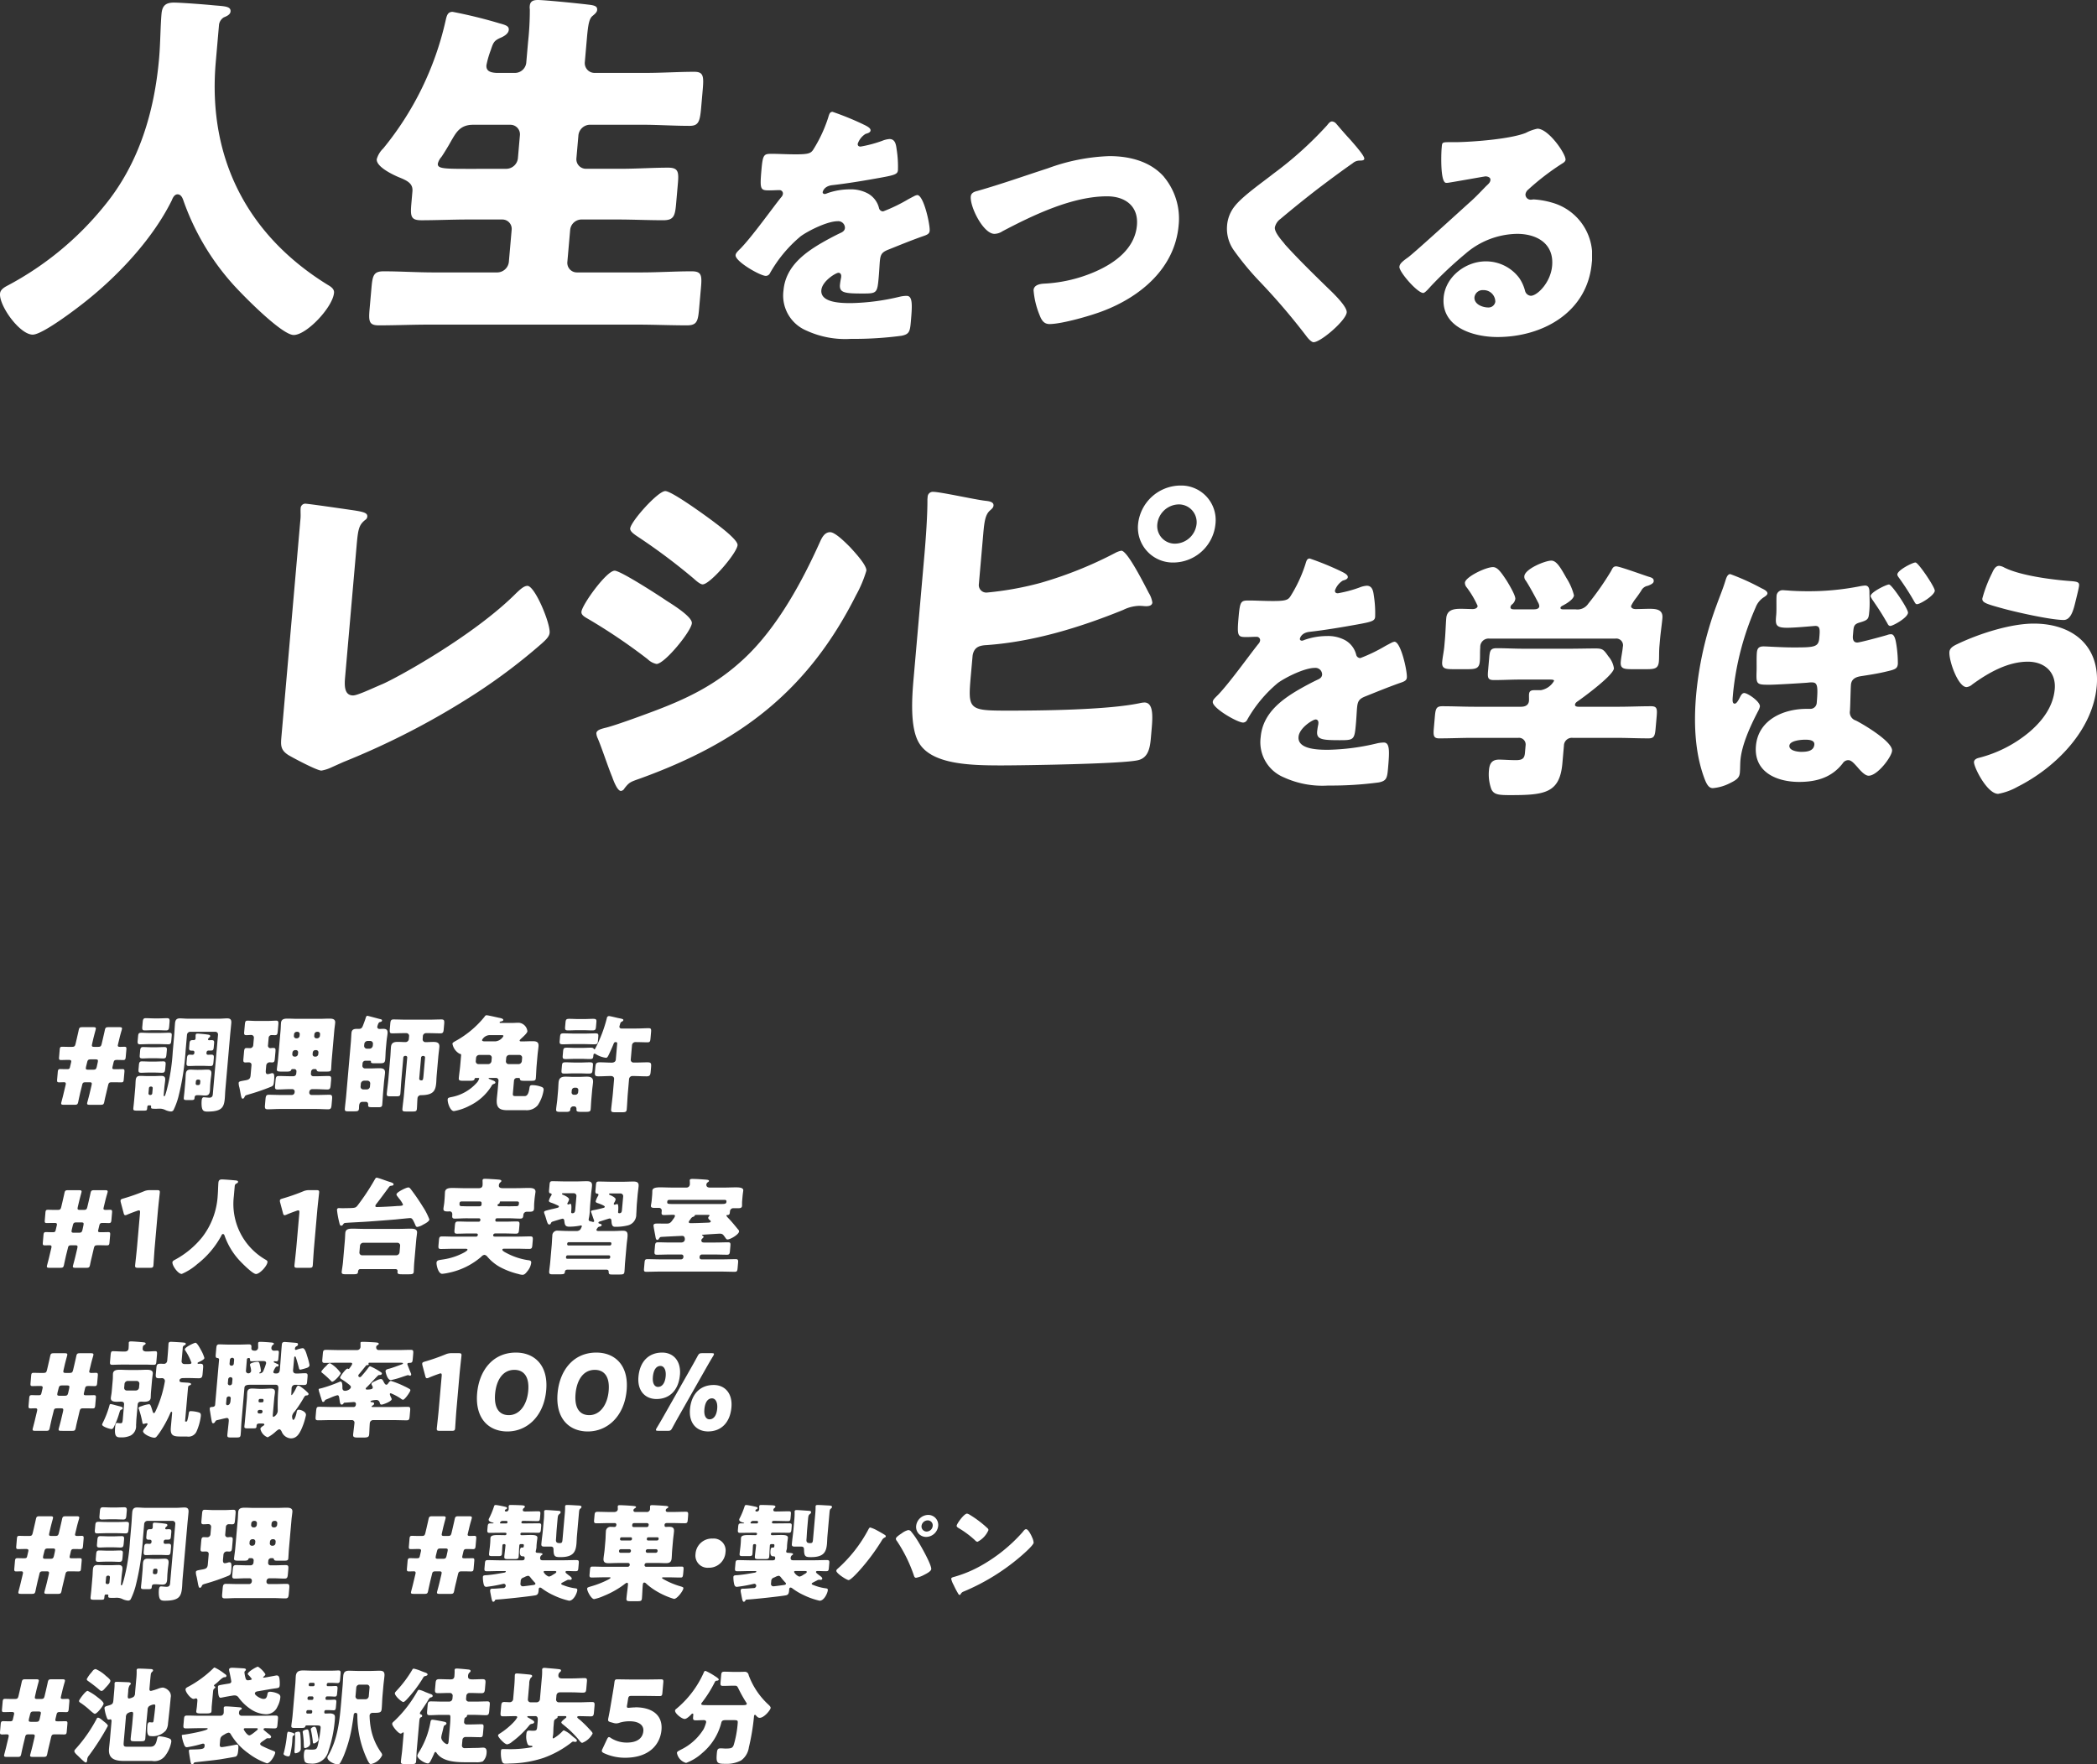 <svg xmlns="http://www.w3.org/2000/svg" width="342" height="287.751" viewBox="0 0 342 287.751"><rect x="0" y="0" width="342" height="287.751" fill="#333333" stroke="none"/><defs><clipPath id="a"><path fill="none" d="M0 0h259.647v55.81H0z"/></clipPath><clipPath id="b"><path fill="none" d="M0 0h296.161v50.489H0z"/></clipPath><clipPath id="c"><path fill="none" d="M0 0h168.579v122.175H0z"/></clipPath></defs><g clip-path="url(#a)" fill="#fff"><path d="m35.724 3.985-.533 6.1c-1.421 16.24 5.647 28.616 18.308 36.4.517.3 1.029.664.977 1.267-.207 2.355-4.467 6.882-6.58 6.882-1.992 0-8.64-6.822-10.067-8.452a40.579 40.579 0 0 1-7.933-13.524c-.144-.422-.4-.965-.942-.965-.484 0-.773.543-.93.965-3.009 6.1-8.411 11.954-13.737 16.24-1.561 1.272-7.32 5.678-8.95 5.678-2.113 0-5.505-4.709-5.331-6.7.059-.665.694-1.027 1.394-1.389a51.014 51.014 0 0 0 15.62-12.92c5.744-7 8.18-15.516 8.93-24.088.211-2.415.208-5.131.388-7.184.111-1.329.642-1.872 2.031-1.872 1.086 0 5.045.3 6.241.422 1.856.181 3.069.121 2.99 1.026-.048.544-.673.785-1.111.966a1.719 1.719 0 0 0-.765 1.147M83.992 11.894a1.866 1.866 0 0 0 1.833-1.63l.3-3.441a47.6 47.6 0 0 0 .284-5.313 1.884 1.884 0 0 1-.011-.544C86.472.121 87.087 0 87.75 0c.845 0 5.457.423 8.444.784.895.122 1.241.3 1.194.845-.025.3-.228.544-.748.966s-.714 1.268-.915 3.562l-.348 3.984a1.6 1.6 0 0 0 1.537 1.751h8.453c2.6 0 5.268-.181 7.864-.181 1.57 0 1.563.784 1.352 3.2l-.233 2.657c-.2 2.294-.441 2.958-1.888 2.958-2.6 0-5.237-.181-7.833-.181h-8.453a1.926 1.926 0 0 0-1.839 1.69l-.332 3.8a1.556 1.556 0 0 0 1.543 1.69h5.8c2.536 0 5.087-.181 7.622-.181 1.691 0 1.749.724 1.58 2.657l-.286 3.26c-.173 1.992-.412 2.657-2.1 2.657-2.536 0-5-.121-7.537-.121h-5.8a1.879 1.879 0 0 0-1.838 1.69l-.46 5.252a1.555 1.555 0 0 0 1.543 1.69h10.565c2.717 0 5.45-.181 8.166-.181 1.63 0 1.694.664 1.514 2.717l-.3 3.381c-.18 2.053-.359 2.717-1.989 2.717-2.717 0-5.422-.121-8.14-.121H69.956c-2.717 0-5.445.121-8.162.121-1.63 0-1.693-.664-1.513-2.717l.3-3.381c.179-2.053.359-2.717 1.988-2.717 2.717 0 5.419.181 8.135.181h10.444a1.926 1.926 0 0 0 1.839-1.69l.459-5.252a1.521 1.521 0 0 0-1.548-1.687h-5.675c-2.475 0-5.022.121-7.5.121-1.691 0-1.819-.6-1.64-2.657l.18-2.053c.105-1.207-.7-1.69-2.038-2.234-1.05-.422-3.893-1.751-3.781-3.018a3.911 3.911 0 0 1 1.059-1.751A50.258 50.258 0 0 0 72.657 3.441c.195-.845.313-1.509 1.158-1.509A78.275 78.275 0 0 1 81.44 3.8c1.12.3 1.588.482 1.535 1.086s-.754 1.027-1.318 1.268c-1.13.482-1.222.845-1.63 2.053a15.07 15.07 0 0 0-.693 2.415c-.09 1.026.739 1.207 1.58 1.268ZM82.624 27.53a1.928 1.928 0 0 0 1.839-1.69l.331-3.8a1.554 1.554 0 0 0-1.542-1.69h-6.1c-2.114 0-2.769 1.268-3.549 2.6-.5.906-1.277 2.174-1.62 2.657a2.535 2.535 0 0 0-.579 1.087c-.073.845 1.073.845 5.541.845ZM140.757 20.27c.731.338 1.255.633 1.221 1.014-.029.339-.5.465-.809.55a3.082 3.082 0 0 0-1.281 1.606c-.029.338.171.465.466.465a20.376 20.376 0 0 0 3.5-.93 3.97 3.97 0 0 1 1.209-.3c.93 0 1.064.887 1.166 1.648a18.029 18.029 0 0 1 .216 3.426c-.056.635-.45.8-2.811 1.226s-5.28.93-7.926 1.226c-1.367.169-1.532 1.1-1.536 1.141-.018.212.185.3.354.3a1.443 1.443 0 0 0 .392-.127 11.03 11.03 0 0 1 3.647-.633 5.857 5.857 0 0 1 2.983.676 3.742 3.742 0 0 1 1.818 2.409.682.682 0 0 0 .674.507 26.731 26.731 0 0 0 4.1-1.986c.4-.211.709-.38.885-.465a1.618 1.618 0 0 1 .569-.211c1.056 0 2.11 4.859 2.025 5.831-.048.55-.482.677-1.352.972-2.1.761-3.411 1.31-5.425 2.113-1.051.422-1.254.8-1.353 1.943-.045.507-.092 1.522-.173 2.451-.237 2.7-.283 2.747-2.649 2.747-2.916 0-3.792-.127-3.678-1.437a10.469 10.469 0 0 1 .186-1.141l.018-.21c.026-.3-.117-.592-.455-.592-.423 0-2.655 1.352-2.784 2.832-.184 2.113 3.408 2.113 4.887 2.113a36.76 36.76 0 0 0 7.953-1.056 5.228 5.228 0 0 1 1.067-.127c1.014 0 .924 1.521.688 4.226-.141 1.606-.262 2.028-1.511 2.282a58.737 58.737 0 0 1-8.242.507 15.129 15.129 0 0 1-7.278-1.352 6.2 6.2 0 0 1-3.737-6.55c.348-3.972 3.547-6.254 6.792-8.072.755-.422 1.641-.887 2.436-1.267.395-.169.751-.38.792-.845a1.088 1.088 0 0 0-1.214-1.1c-1.606 0-4.652 1.479-6 2.451a21.661 21.661 0 0 0-5 6 .767.767 0 0 1-.675.465c-.93 0-5.033-2.366-4.944-3.381.03-.338.305-.592.86-1.141 1.907-1.986 5.038-6.381 6.556-8.283a1.017 1.017 0 0 0 .305-.592.553.553 0 0 0-.582-.592c-.507 0-1.1.042-1.652.042-1.437 0-1.552-.127-1.275-3.3.229-2.619.4-2.662 1.754-2.662.93 0 2.444.084 3.839.084 2.071 0 2.466-.169 2.855-.761a22.925 22.925 0 0 0 2.445-5.24c.182-.634.292-.93.715-.93a47.153 47.153 0 0 1 4.978 2.029M189.831 28.849a10.632 10.632 0 0 1 2.393 7.9c-.607 6.93-6.13 11.621-12.381 13.988-1.968.76-6.694 2.113-8.679 2.113-.972 0-1.332-.718-1.642-1.521a13.461 13.461 0 0 1-.959-4.015c.074-.845 1.018-1.014 1.7-1.056a23.759 23.759 0 0 0 8.326-1.944c3.3-1.437 6.5-3.8 6.832-7.564.277-3.17-1.953-4.733-4.869-4.733-5.663 0-12.014 3.042-17.065 5.7a2.453 2.453 0 0 1-1.3.423c-1.817 0-4.011-4.4-3.863-6.086.056-.634.62-.8 1.139-.93 3.857-1.1 7.652-2.451 11.436-3.676a32.055 32.055 0 0 1 10.02-1.987c3.381 0 6.726.888 8.918 3.381M217.932 20.185c.652.761 1.3 1.521 1.959 2.239l.424.465c.768.888 2.23 2.536 2.188 3-.022.254-.279.3-.786.3a1.717 1.717 0 0 0-1.094.423c-1.936 1.352-3.744 2.7-5.646 4.141q-3.126 2.409-6.137 4.944a2.308 2.308 0 0 0-.925 1.394c-.063.718.855 1.817 1.507 2.578a3.414 3.414 0 0 0 .344.422c2.16 2.366 4.457 4.606 6.755 6.846 1.248 1.183 3.191 3.128 3.113 4.015-.114 1.31-4.228 4.86-5.412 4.86-.254 0-.727-.38-1.217-1.057a105.367 105.367 0 0 0-7.514-8.789 46.407 46.407 0 0 1-4.243-5.114 6.088 6.088 0 0 1-1.125-4.057 5.742 5.742 0 0 1 1.249-3.17c1.286-1.648 4.524-3.888 6.34-5.324a59.637 59.637 0 0 0 8.717-7.86c.237-.3.479-.634.816-.634a.984.984 0 0 1 .685.38M255.325 26.059c-.022.254-.293.465-.516.592a40.614 40.614 0 0 0-5.571 4.268 1.223 1.223 0 0 0-.448.761.847.847 0 0 0 .894.887c.127 0 .3-.042.469-.042a13.436 13.436 0 0 1 2.913.507 8.975 8.975 0 0 1 6.536 9.847c-.707 8.072-8.03 12.086-15.383 12.086-3.973 0-9.2-1.606-8.774-6.465.3-3.381 3.6-5.874 6.852-5.874a6.771 6.771 0 0 1 5.469 2.7 6.632 6.632 0 0 1 .956 2.113 1.053 1.053 0 0 0 .944.8c1.014 0 3.228-2.113 3.472-4.9.314-3.592-2.462-5.2-5.716-5.2a13.142 13.142 0 0 0-8.445 3.26 64.186 64.186 0 0 0-5.663 5.325c-.659.76-1.022 1.056-1.191 1.056-.972 0-3.965-3.465-3.895-4.268.043-.507.5-.887 1.446-1.563 1.132-.846 8.757-7.818 10.361-9.255.873-.8 1.574-1.563 2.363-2.366.321-.3.639-.549.677-.972.044-.507-.625-.592-.794-.592-.125 0-4.807.845-5.921 1.014a2.11 2.11 0 0 1-.51.042c-.972 0-.808-4.775-.738-5.578l.037-.423c.056-.634.182-.634 1.408-.634h.972c2.75-.042 8.834-.507 11.332-1.521a7.094 7.094 0 0 1 1.877-.676c1.817 0 4.666 4.142 4.585 5.071m-13.4 21.257a1.349 1.349 0 0 0-1.452 1.141c-.1 1.141 1.288 1.69 2.26 1.69a1.111 1.111 0 0 0 1.139-.93 1.893 1.893 0 0 0-1.948-1.9"/></g><g transform="translate(45.839 79.186)" clip-path="url(#b)" fill="#fff"><path d="M10.437 31.333c-.127 1.449-.072 2.9 1.316 2.9.724 0 3.245-1.208 4.686-1.812 2.066-.845 14.935-7.848 21.953-14.912.525-.483 1.187-1.147 1.79-1.147 1.208 0 3.753 6.1 3.616 7.668-.058.663-.775 1.267-1.3 1.751a94.806 94.806 0 0 1-10.6 8.03 126.338 126.338 0 0 1-21.757 11.29l-1.885.845a6.222 6.222 0 0 1-1.677.543c-.725 0-4.59-2.053-5.393-2.536-1.315-.845-1.246-1.63-1.12-3.079l2.375-27.17c.211-2.415.571-6.52.734-8.392.042-.482-.021-1.147.016-1.569a.773.773 0 0 1 .733-.785c.482 0 6.266.845 7.518 1.026 2.087.3 2.674.483 2.621 1.087a.7.7 0 0 1-.349.543c-1.04.845-1.158 1.509-1.407 4.347ZM54.404 13.886c.965 0 7.309 4.105 8.447 4.89 1.145.724 4.236 2.657 4.146 3.683-.116 1.328-4.446 6.641-5.774 6.641a2.979 2.979 0 0 1-1.44-.784 92.647 92.647 0 0 0-9.633-6.52c-.632-.362-1.21-.664-1.162-1.207.1-1.147 4.088-6.7 5.416-6.7m-1.641 25.655c1.415-.3 5.844-1.932 7.466-2.536 5.866-2.173 10.716-4.467 15.387-8.874 5.329-5.011 9.359-12.437 12.284-18.957.3-.664.741-1.569 1.647-1.569.846 0 2.564 1.751 3.23 2.415.717.784 2.76 2.959 2.681 3.864a19.8 19.8 0 0 1-1.677 3.985c-7.894 15.7-19.007 24.028-35.157 29.884-1.683.6-1.8.6-2.618 1.63a.749.749 0 0 1-.58.422c-.6 0-1.235-1.751-1.43-2.294-.7-1.69-1.7-4.769-2.349-6.278a2.219 2.219 0 0 1-.227-.845c.048-.544.908-.725 1.342-.845M70.727 6.037c.793.6 3.8 2.838 3.723 3.683-.116 1.328-4.484 6.4-5.691 6.4-.423 0-1.15-.663-1.485-.966a99.086 99.086 0 0 0-9.295-6.943c-.341-.241-1.084-.724-1.041-1.207.1-1.147 4.518-6.1 5.725-6.1 1.087 0 6.875 4.226 8.064 5.131M112.501 30.911c-.5 5.675-.446 5.8 6.134 5.8 5.554 0 16.13-.121 21.357-1.207a4.288 4.288 0 0 1 .8-.121c1.449 0 1.384 2.113 1.2 4.226l-.142 1.63c-.143 1.63-.461 3.2-2.123 3.562-2.528.6-18.729.845-22.291.845-5.193 0-11.4-.181-13.438-3.743-1.468-2.536-1.091-7.547-.832-10.505l1.769-20.225c.222-2.536.5-6.46.48-8.935l.042-.483a.84.84 0 0 1 .909-.725c1.147 0 6.832 1.268 8.447 1.449.477.06 1.438.121 1.38.785-.032.362-.289.543-.617.845-.722.664-.883 1.811-1.052 3.743l-.718 8.211a1.219 1.219 0 0 0 1.327 1.388 51.8 51.8 0 0 0 8.71-1.569 64.8 64.8 0 0 0 12.2-4.891 3.445 3.445 0 0 1 1-.362c.845 0 2.922 3.864 4.47 6.882a4.192 4.192 0 0 1 .586 1.569c-.048.544-.656.6-1.019.6-.3 0-.6-.06-1.142-.06a6.251 6.251 0 0 0-2.593.664c-7.136 2.9-14.7 5.192-22.237 5.735-1.092.06-2.074.241-2.321 1.69Zm39.888-24.633a6.939 6.939 0 0 1-6.828 6.278 5.7 5.7 0 0 1-5.79-6.278A7 7 0 0 1 146.66 0a5.625 5.625 0 0 1 5.729 6.278m-9.478 0a2.87 2.87 0 0 0 2.92 3.2 3.586 3.586 0 0 0 3.479-3.2 2.9 2.9 0 0 0-2.92-3.2 3.587 3.587 0 0 0-3.479 3.2M172.752 13.936c.73.338 1.254.633 1.221 1.014-.03.339-.505.465-.809.55a3.085 3.085 0 0 0-1.281 1.606c-.029.338.171.465.467.465a20.371 20.371 0 0 0 3.5-.93 3.974 3.974 0 0 1 1.209-.3c.93 0 1.064.887 1.166 1.648a18.143 18.143 0 0 1 .207 3.423c-.056.635-.451.8-2.811 1.226s-5.28.93-7.926 1.226c-1.367.169-1.533 1.1-1.537 1.141-.018.212.186.3.354.3a1.438 1.438 0 0 0 .392-.127 11.03 11.03 0 0 1 3.647-.633 5.855 5.855 0 0 1 2.983.676 3.74 3.74 0 0 1 1.818 2.409.682.682 0 0 0 .675.507 26.727 26.727 0 0 0 4.1-1.987c.4-.211.709-.38.885-.465a1.618 1.618 0 0 1 .569-.211c1.056 0 2.11 4.859 2.025 5.831-.048.55-.482.677-1.352.972-2.1.761-3.411 1.31-5.425 2.113-1.051.422-1.254.8-1.353 1.943-.045.507-.092 1.522-.173 2.451-.237 2.7-.283 2.747-2.649 2.747-2.916 0-3.793-.127-3.679-1.437a10.8 10.8 0 0 1 .186-1.141l.018-.21c.025-.3-.118-.592-.456-.592-.423 0-2.655 1.352-2.783 2.832-.185 2.113 3.408 2.113 4.886 2.113a36.76 36.76 0 0 0 7.953-1.056 5.233 5.233 0 0 1 1.067-.127c1.015 0 .924 1.521.688 4.226-.141 1.606-.262 2.028-1.511 2.282a58.737 58.737 0 0 1-8.242.507 15.128 15.128 0 0 1-7.278-1.352 6.2 6.2 0 0 1-3.737-6.55c.348-3.972 3.547-6.254 6.792-8.072.755-.422 1.641-.887 2.436-1.267.395-.169.751-.38.792-.845a1.088 1.088 0 0 0-1.214-1.1c-1.606 0-4.651 1.479-6 2.451a21.661 21.661 0 0 0-5 6 .767.767 0 0 1-.675.465c-.93 0-5.033-2.366-4.944-3.381.029-.338.3-.592.86-1.141 1.907-1.987 5.038-6.381 6.556-8.283a1.017 1.017 0 0 0 .305-.592.553.553 0 0 0-.581-.592c-.507 0-1.1.042-1.652.042-1.436 0-1.552-.127-1.275-3.3.23-2.619.4-2.662 1.754-2.662.93 0 2.444.084 3.839.084 2.071 0 2.466-.169 2.855-.761a22.9 22.9 0 0 0 2.445-5.24c.182-.634.293-.93.716-.93a47.212 47.212 0 0 1 4.978 2.029M218.104 36.078c1.775 0 3.557-.084 5.331-.084.973 0 1.02.423.91 1.69l-.167 1.9c-.107 1.226-.229 1.649-1.158 1.649-1.818 0-3.585-.085-5.36-.085h-7.015a1.293 1.293 0 0 0-1.421 1.268l-.252 2.874c-.429 4.9-2.906 5.2-8.526 5.2-1.9 0-2.613-.085-3.046-.93a7.069 7.069 0 0 1-.4-3.169c.092-1.056.486-1.691 1.627-1.691.8 0 1.683.085 2.781.085s1.382-.338 1.457-1.183l.107-1.226a1.086 1.086 0 0 0-1.2-1.226h-7.481c-1.817 0-3.6.085-5.417.085-.929 0-.973-.465-.865-1.69l.163-1.86c.111-1.267.232-1.69 1.2-1.69 1.775 0 3.543.084 5.359.084h7.48c.634 0 1.244-.211 1.31-.971.023-.254-.014-.8.012-1.1.052-.592.478-.633.943-.633h.973a3.068 3.068 0 0 0 2.162-1.521c.019-.212-.4-.212-.911-.212h-4.565c-1.437 0-2.881.085-4.318.085-1.014 0-1.066-.38-.966-1.521l.188-2.156c.1-1.141.218-1.521 1.233-1.521 1.436 0 2.866.084 4.3.084h7.607c1.394 0 2.835-.042 4.23-.042 1.183 0 1.33.253 2.083 1.31a3.84 3.84 0 0 1 .887 1.943c-.1 1.1-4.661 4.48-5.742 5.24-.314.211-.582.38-.608.676s.351.338.6.338Zm2.072-16.438c-.033.38.42.507.716.507.76 0 1.525-.042 2.328-.042 1.1 0 2.186.127 2.064 1.522-.088 1.014-.28 2.239-.391 3.508l-.093 1.056c-.081.93-.033 1.817-.091 2.493-.1 1.183-.7 1.267-2.055 1.267h-2.283c-1.394 0-1.979-.084-1.879-1.225.071-.8.267-1.606.337-2.409a1.1 1.1 0 0 0-1.233-1.352h-20.5a1.356 1.356 0 0 0-1.52 1.437c-.066.76-.007 1.521-.073 2.282-.1 1.183-.7 1.267-2.054 1.267h-2.2c-1.394 0-1.978-.084-1.879-1.225.063-.719.275-1.69.348-2.536l.093-1.056c.111-1.268.134-2.494.222-3.508.122-1.395 1.274-1.522 2.373-1.522.677 0 1.39.042 1.94.042.339 0 .773-.127.806-.507a15.2 15.2 0 0 0-1.767-3 1.187 1.187 0 0 1-.31-.8c.082-.93 3.391-2.536 4.575-2.536.718 0 1.285.76 2.255 2.239.332.55 1.441 2.367 1.389 2.959a1.437 1.437 0 0 1-.588.93.694.694 0 0 0-.2.38c-.034.38.389.38.643.38h3.17c.3 0 .849-.042.89-.507a1.57 1.57 0 0 0-.236-.677c-.395-.8-1.489-2.789-1.975-3.507a.936.936 0 0 1-.233-.718c.1-1.184 3.391-2.536 4.405-2.536.845 0 1.507 1.141 2.457 2.831a9.659 9.659 0 0 1 1.234 2.835c-.059.676-1.3 1.394-1.88 1.69-.176.084-.314.211-.326.338-.014.169.146.254.443.254h2.028a2.119 2.119 0 0 0 2.068-.93 46.82 46.82 0 0 0 3.721-5.324c.2-.381.32-.761.826-.761.55 0 4.482 1.437 5.3 1.69.577.169.862.3.821.761-.029.337-.513.549-.95.718a1.492 1.492 0 0 0-1.084.8c-.245.38-.535.8-.823 1.183a6.91 6.91 0 0 0-.832 1.31M241.473 16.766c.365.169.973.465.94.845-.022.254-.425.507-.693.677a3.466 3.466 0 0 0-1.239 1.605 46.271 46.271 0 0 0-3.658 13.82l-.063.718c-.059.677-.058 1.141.322 1.141.3 0 .6-.549.853-1.056.153-.3.356-.677.694-.677.549 0 2.624 1.395 2.555 2.2a2.513 2.513 0 0 1-.274.718c-1.218 2.324-2.675 5.452-2.9 8.029-.059.677-.034 1.352-.093 2.029-.073.845-.484 1.183-1.807 1.817a7.423 7.423 0 0 1-2.6.718c-.591 0-.973-.465-1.415-1.69-1.57-4.268-1.695-9.128-1.311-13.523a56.948 56.948 0 0 1 3.3-14.537c.5-1.394 1.089-2.789 1.507-4.183.114-.338.3-.972.761-.972a37.926 37.926 0 0 1 5.122 2.324m17.55 3.719c-.111 1.268-.126 1.437-1.6 1.86-.826.254-.935.549-1.009 1.394l-.066.761c-.049.55.073 1.1.707 1.1.465 0 4.187-1.014 4.882-1.226a1.788 1.788 0 0 1 .645-.127c.591 0 .753 1.057.863 1.733a19.833 19.833 0 0 1 .237 3.085c-.07.8-.419.93-1.886 1.267-1.382.338-2.8.55-4.165.761-.772.127-1.516.423-1.6 1.395-.052.592-.09 2.958-.158 4.226a1.392 1.392 0 0 0 .958 1.606c1.254.633 6.035 3.464 5.906 4.944-.089 1.014-2.383 4.057-3.82 4.057-.592 0-1.286-.761-1.86-1.437-.54-.592-.961-1.1-1.468-1.1a1.083 1.083 0 0 0-.89.507c-1.813 2.367-4.365 3.043-7.113 3.043-3.677 0-7.424-1.606-7.051-5.874s4.5-6.043 8.263-6.043h.549a1.035 1.035 0 0 0 1.1-.93c.244-2.789.127-3.381-.761-3.381a4.148 4.148 0 0 0-.722.042c-1.064.084-5.227.338-6.241.338-2.156 0-2.148-.084-2.079-2.324.021-.718-.026-2.113.044-2.916.063-.718.342-1.014 1.1-1.014.507 0 2.986.169 4.845.169 3.381 0 4.1-.042 4.229-1.479.118-1.352.178-2.029-.626-2.029-.254 0-3.153.3-4.633.3-1.944 0-1.9-.55-1.755-2.155.07-.8 0-2.366.051-3a.984.984 0 0 1 1.057-.972c.169 0 .546.042.714.042.838.084 2.271.126 3.116.126a42.833 42.833 0 0 0 8.65-.8 6.612 6.612 0 0 1 .9-.127c.634 0 .709.592.711 1.057-.014.633.093 1.817-.021 3.127M245.99 42.418c-.074.845 1.39 1.014 1.939 1.014.845 0 2.036-.084 2.132-1.182.067-.761-.944-.8-1.493-.8-.592 0-2.5.127-2.578.972m19.35-21.678c-.075.845-2.471 2.154-2.893 2.154-.254 0-.4-.254-.47-.422-1.028-1.775-1.4-2.324-2.526-3.972-.07-.169-.224-.338-.209-.507.056-.633 2.572-1.859 2.994-1.859.465 0 3.156 4.014 3.1 4.606m4.371-3.593c-.07.8-2.39 2.2-2.9 2.2-.211 0-.284-.127-.54-.592a41.821 41.821 0 0 0-2.344-3.634c-.19-.253-.34-.465-.326-.634.063-.718 2.5-1.943 2.96-1.943s3.194 4.057 3.146 4.606M296.111 32.741c-.621 7.1-6.609 13.227-12.93 16.4a10.01 10.01 0 0 1-3.142 1.141c-1.817 0-4.007-4.437-3.94-5.2.037-.423.474-.592.82-.677a20.823 20.823 0 0 0 8.184-4.183c2.191-1.86 3.916-4.183 4.165-7.015.244-2.789-1.679-4.479-4.384-4.479-3.255 0-6.41 1.775-9.073 3.719a1.613 1.613 0 0 1-.925.422c-1.394 0-2.916-4.353-2.793-5.747.058-.676.765-1.014 1.294-1.268 3.529-1.69 8.66-3.338 12.464-3.338 6.3 0 10.842 3.592 10.262 10.227M281.07 13.386c2.59 1.31 7.813 1.987 10.838 2.2 1.007.084 1.38.169 1.331.718-.033.381-.295 1.437-.556 2.494-.334 1.395-.739 3.127-1.964 3.127-2.113 0-7.915-1.31-10.018-1.9-2.6-.718-3.3-.93-3.24-1.606a21.627 21.627 0 0 1 1.586-4.141c.211-.465.526-1.183 1.161-1.183a2.039 2.039 0 0 1 .862.3"/></g><g clip-path="url(#c)" fill="#fff" transform="translate(0 165.576)"><path d="M10.4 14.6c-.326 0-.441-.051-.423-.257a1.79 1.79 0 0 1 .055-.241c.129-.5.256-.962.367-1.46l.3-1.254.031-.172c.017-.189-.06-.292-.283-.292-.292 0-.534.017-.808.017-.31 0-.353-.1-.319-.5l.1-1.15c.034-.4.1-.516.423-.516.189 0 .548.018.823.018h.309c.309 0 .386-.087.444-.362l.165-.7.03-.155c.019-.2-.077-.291-.351-.291h-.292c-.344 0-.672.018-1.016.018-.31 0-.353-.1-.319-.483l.1-1.2c.033-.378.094-.481.4-.481.344 0 .668.017 1.012.017h.532c.448 0 .54-.069.648-.516l.19-.807c.113-.5.221-.944.31-1.373.09-.447.181-.516.611-.516h1.77c.327 0 .443.051.424.258 0 .033-.029.137-.054.24-.127.464-.253.927-.363 1.391l-.195.842-.033.189c-.021.24.077.292.421.292h.532c.447 0 .54-.069.648-.516l.19-.807c.113-.5.219-.927.31-1.373s.182-.516.628-.516h1.753c.327 0 .443.051.424.258 0 .033-.029.137-.054.24-.148.5-.273.945-.383 1.425l-.188.773-.057.258c-.016.189.08.258.372.258.275 0 .569-.017.707-.017.308 0 .351.1.316.5l-.1 1.151c-.035.394-.1.516-.423.516-.189 0-.548-.018-.823-.018h-.189c-.36 0-.471.068-.552.412l-.163.687-.031.155c-.018.206.081.258.373.258h.258c.343 0 .826-.018 1.015-.018.309 0 .351.1.319.482l-.106 1.2c-.035.4-.094.481-.454.481-.223 0-.618-.017-.961-.017h-.5c-.446 0-.538.069-.645.515l-.3 1.271c-.1.413-.216.894-.309 1.375-.091.446-.182.515-.612.515h-1.77c-.327 0-.442-.051-.424-.257a2.372 2.372 0 0 1 .056-.241c.125-.464.252-.927.362-1.392l.3-1.271.038-.223c.021-.241-.079-.292-.421-.292h-.534c-.446 0-.538.069-.628.515l-.3 1.2c-.114.515-.222.979-.315 1.443-.091.446-.182.515-.612.515Zm3.639-6.235L14 8.589c-.022.24.077.291.421.291h.721c.447 0 .54-.069.648-.515l.143-.653.036-.223c.021-.24-.078-.292-.421-.292h-.7c-.447 0-.538.068-.646.515ZM24.231 14.7c-.189 0-.206.188-.234.514-.027.309-.1.343-.614.343H22.4c-.55 0-.684-.034-.654-.377.036-.414.09-.825.125-1.236l.188-2.149c.035-.393.036-.79.07-1.184.044-.5.235-.721.751-.721.412 0 .839.033 1.251.033h.927c.413 0 .828-.033 1.241-.033.514 0 .685.206.64.721-.034.394-.1.791-.137 1.184l-.1 1.152c-.006.068-.022.258.08.258.086 0 .141-.035.391-.928a32.172 32.172 0 0 0 1-6.32l.231-2.648c.059-.668.081-1.321.14-1.991.045-.515.225-.807.775-.807.447 0 .871.051 1.3.051h5.154c.43 0 .865-.051 1.293-.051.568 0 .7.275.652.807-.059.67-.133 1.323-.192 1.991l-.781 8.934c-.038.429-.043.876-.08 1.305-.13 1.477-.482 2.164-2.835 2.164-.636 0-.828-.171-.928-.79a4.971 4.971 0 0 1-.013-1.013c.017-.206.08-.532.337-.532.121 0 .75.069.9.069.533 0 .563-.346.589-.638l.842-9.635a.441.441 0 0 0-.439-.48h-4.099a.548.548 0 0 0-.523.48L30.275 5.7a41.059 41.059 0 0 1-1.207 7.712 11.747 11.747 0 0 1-.783 2.078.507.507 0 0 1-.413.207 2.674 2.674 0 0 1-.973-.276 2.1 2.1 0 0 0-.859-.188c-.172 0-.328.018-.482.018h-.344c-.533 0-.6-.053-.574-.31.013-.155 0-.24-.134-.24ZM26 2.886c.722 0 1.188-.034 1.5-.034.481 0 .542.086.5.55l-.062.7c-.037.43-.089.636-.467.636-.55 0-1.08-.033-1.63-.033h-1.389c-.55 0-1.085.033-1.635.033-.378 0-.394-.206-.36-.6l.062-.7c.043-.5.121-.584.619-.584.275 0 .7.034 1.32.034Zm-.821 4.673c.481 0 .982-.035 1.462-.035.378 0 .4.2.363.585l-.033.377c-.067.756-.079.894-.612.894-.292 0-.7-.035-1.337-.035h-.584c-.653 0-1.068.035-1.36.035-.464 0-.524-.1-.48-.62l.055-.618c.034-.394.089-.618.467-.618.5 0 .977.035 1.475.035Zm.2-2.337c.481 0 .982-.034 1.463-.034.378 0 .4.206.362.583l-.033.379c-.067.756-.078.894-.594.894-.275 0-.7-.034-1.355-.034h-.584c-.653 0-1.085.034-1.36.034-.447 0-.525-.086-.485-.551l.058-.67c.036-.413.091-.635.469-.635.5 0 .977.034 1.475.034Zm.437-4.706C26.3.516 26.8.48 27.279.48c.4 0 .407.259.369.689l-.055.635c-.039.447-.092.669-.489.669-.5 0-.975-.034-1.456-.034h-.6c-.482 0-.984.034-1.464.034-.4 0-.411-.222-.372-.669l.058-.652c.039-.446.093-.672.488-.672.5 0 .976.036 1.458.036Zm-1.6 12.212a.245.245 0 0 0 .251.276h.068a.3.3 0 0 0 .3-.276l.072-.823a.246.246 0 0 0-.252-.275h-.068a.289.289 0 0 0-.3.275ZM32.677 8.9c.4 0 .776-.033 1.171-.033.515 0 .668.224.623.739-.034.376-.1.738-.132 1.114l-.044.5c-.033.379-.032.756-.064 1.118-.045.515-.238.756-.754.756-.343 0-.681-.052-1.025-.052h-.292c-.378 0-.413.2-.439.5-.02.223-.129.292-.524.292h-.67c-.429 0-.582-.033-.552-.36.034-.4.085-.772.119-1.168l.138-1.582c.034-.376.031-.738.064-1.114.043-.5.236-.739.752-.739.394 0 .769.033 1.165.033Zm.993-2.713c-.015.171.115.258.269.258.172 0 .346-.018.518-.018.43 0 .447.19.406.652l-.05.569c-.036.412-.089.635-.467.635-.464 0-.925-.035-1.389-.035h-.773c-.464 0-.931.035-1.395.035-.378 0-.393-.223-.359-.6l.051-.584c.039-.447.093-.67.471-.67.138 0 .29.018.444.018a.3.3 0 0 0 .3-.275l.012-.137a.253.253 0 0 0-.253-.259h-.172c-.429 0-.467-.153-.43-.565l.05-.586c.033-.377.1-.565.5-.565h.19a.291.291 0 0 0 .3-.275c.012-.155 0-.395.011-.533.019-.2.109-.258.3-.258.257 0 1.179.086 1.517.138.322.051.58.051.559.292-.008.1-.083.154-.212.258a.444.444 0 0 0-.141.24c-.011.121.089.154.192.154.069 0 .226-.016.364-.016.428 0 .468.137.432.549l-.053.6c-.041.463-.133.549-.46.549h-.412a.315.315 0 0 0-.3.275Zm-1.755 4.93a.247.247 0 0 0 .252.275h.172a.3.3 0 0 0 .3-.275l.03-.344a.244.244 0 0 0-.25-.274h-.172a.3.3 0 0 0-.3.274ZM43.346 9.035c-.021.241 0 .568.293.568a1.986 1.986 0 0 0 .544-.121.982.982 0 0 1 .227-.034c.256 0 .378.189.289 1.2-.065.738-.109.84-.465 1a34.981 34.981 0 0 1-3.791 1.3c-.389.12-.459.137-.568.4-.061.12-.142.258-.3.258-.172 0-.236-.258-.363-.962-.048-.24-.1-.568-.179-.894a2.5 2.5 0 0 1-.11-.7c.013-.154.089-.24.405-.309.157-.035.454-.085.734-.137.541-.1.759-.24.808-.808l.145-1.649c.026-.309-.166-.464-.458-.464-.172 0-.361.018-.533.018-.344 0-.363-.189-.329-.567l.1-1.117c.044-.5.093-.67.419-.67.206 0 .481.018.618.018A.521.521 0 0 0 41.3 4.9l.108-1.22a.431.431 0 0 0-.441-.465c-.258 0-.536.035-.794.035-.36 0-.379-.171-.344-.566l.1-1.116c.045-.516.1-.688.439-.688s.991.052 1.576.052h1.526c.585 0 1.242-.052 1.569-.052.377 0 .4.189.346.756l-.078.894c-.05.566-.1.72-.476.72-.172 0-.359-.017-.531-.017a.47.47 0 0 0-.485.447l-.109 1.236a.393.393 0 0 0 .408.448c.1 0 .26-.036.346-.036.482 0 .51.07.452.739l-.081.928c-.049.55-.1.7-.475.7-.137 0-.256-.018-.377-.018a.57.57 0 0 0-.558.5Zm4.369-.257a.237.237 0 0 0-.239.171c-.052.207-.347.241-.708.241h-.824c-.619 0-.822-.034-.792-.378.031-.361.143-1.048.191-1.6l.418-4.774c.034-.395.036-.808.07-1.2.058-.654.593-.688 1.109-.688.5 0 1.011.034 1.509.034h3.694c.516 0 1.017-.034 1.532-.034.5 0 1.045.034.988.687-.035.395-.1.791-.139 1.2l-.418 4.774c-.049.55-.079 1.289-.106 1.6-.03.344-.205.378-.771.378h-.963c-.5 0-.547-.034-.629-.276a.2.2 0 0 0-.193-.136h-.258a.465.465 0 0 0-.449.412l-.031.343a.378.378 0 0 0 .377.413h.67c.6 0 1.205-.036 1.825-.036.463 0 .462.207.411.791l-.057.654c-.047.532-.1.755-.53.755-.618 0-1.215-.052-1.833-.052H50.9a.465.465 0 0 0-.449.412l-.011.121a.368.368 0 0 0 .377.412h.979c.653 0 1.291-.035 1.945-.035.446 0 .46.241.41.808l-.069.79c-.048.55-.1.773-.566.773-.636 0-1.284-.052-1.92-.052h-6.015c-.635 0-1.292.052-1.928.052-.464 0-.481-.206-.431-.773l.07-.808c.05-.565.1-.79.551-.79.653 0 1.285.035 1.939.035H47.6a.453.453 0 0 0 .448-.412l.011-.121a.377.377 0 0 0-.376-.412h-.567c-.619 0-1.243.052-1.861.052-.412 0-.429-.189-.387-.67l.069-.789c.048-.55.1-.741.545-.741.6 0 1.2.036 1.818.036h.568a.467.467 0 0 0 .448-.413l.03-.343a.359.359 0 0 0-.376-.412Zm.425-3.092a.464.464 0 0 0-.448.412l-.022.24a.369.369 0 0 0 .376.413h.1a.453.453 0 0 0 .448-.413l.022-.24a.359.359 0 0 0-.376-.412Zm.272-1.924a.442.442 0 0 0 .448-.412l.021-.24a.367.367 0 0 0-.381-.41h-.1a.449.449 0 0 0-.447.412l-.022.24a.376.376 0 0 0 .376.412Zm3.044 1.924a.441.441 0 0 0-.449.412l-.021.24a.368.368 0 0 0 .377.413h.1a.441.441 0 0 0 .449-.413l.022-.24a.367.367 0 0 0-.377-.412Zm.271-1.924a.453.453 0 0 0 .449-.412l.022-.24a.36.36 0 0 0-.378-.41h-.1a.453.453 0 0 0-.449.412l-.02.24a.358.358 0 0 0 .376.412ZM59.93.087c.018 0 1.512.393 1.7.446.067.017.134.034.185.052.32.068.505.1.49.275-.016.189-.225.223-.348.257-.121.018-.144.069-.2.138a2.347 2.347 0 0 0-.228.635.331.331 0 0 0 .364.343c.224 0 .432-.018.638-.018.533 0 .72.224.673.756-.033.379-.129.877-.177 1.426l-.1 1.1c-.055.636-.053 1.2-.1 1.7-.056.636-.3.636-1.07.636h-.787c-.464 0-.487-.121-.47-.311.008-.1-.112-.1-.352-.1h-.567a.453.453 0 0 0-.449.413l-.031.36a.434.434 0 0 0 .44.48h.72c.568 0 1.12-.034 1.67-.034.6 0 .913.172.856.825-.045.514-.126 1.047-.171 1.563l-.123 1.409c-.064.721-.092 1.443-.156 2.164-.028.325-.222.4-.566.4h-.825c-.859 0-.927-.018-.9-.448 0-.241-.119-.43-.376-.43h-.55c-.43 0-.527.328-.555.652-.014.155-.01.311-.021.448-.039.447-.245.447-.933.447h-.928c-.343 0-.474-.087-.442-.447.061-.7.157-1.409.22-2.129l.76-8.693c.047-.532.058-1.047.1-1.511.052-.6.437-.671.935-.671h.309c.361 0 .5-.2.63-.531.156-.413.356-.927.481-1.358.044-.118.106-.239.26-.239m.442 11.061a.444.444 0 0 0-.44-.481h-.566a.55.55 0 0 0-.524.481l-.04.464a.433.433 0 0 0 .44.48h.566a.509.509 0 0 0 .524-.48Zm-.989-6.183a.444.444 0 0 0 .44.481h.446a.55.55 0 0 0 .524-.481l.026-.292a.434.434 0 0 0-.44-.481h-.446a.548.548 0 0 0-.524.481Zm9.541-1.048a.457.457 0 0 0 .51.464c.413 0 .828-.035 1.24-.035.6 0 1.036.137.974.842-.043.5-.126 1.048-.175 1.615l-.254 2.9c-.054.618-.056 1.03-.08 1.3-.114 1.306-.45 2.01-2.479 2.028a.544.544 0 0 0-.578.515c-.05.566-.049 1.151-.1 1.717-.034.4-.21.431-.708.431h-1c-.533 0-.684-.035-.648-.446.068-.775.187-1.547.254-2.32l.528-6.029a.245.245 0 0 0-.251-.274h-.086a.3.3 0 0 0-.3.274l-.316 3.624c-.067.755-.1 1.512-.165 2.268-.035.395-.209.428-.673.428h-.928c-.482 0-.65-.033-.615-.428.065-.756.183-1.513.25-2.268l.326-3.728c.046-.533.06-1.083.106-1.615.065-.738.521-.842 1.157-.842.4 0 .77.035 1.166.035a.551.551 0 0 0 .589-.464l.045-.515a.442.442 0 0 0-.439-.481h-.344c-.652 0-1.308.035-1.944.035-.482 0-.469-.139-.384-1.117l.038-.429c.042-.482.1-.722.511-.722.67 0 1.32.033 1.972.033h3.952c.636 0 1.291-.033 1.927-.033.448 0 .48.206.432.756l-.077.875c-.04.465-.124.637-.536.637-.654 0-1.3-.035-1.938-.035h-.4a.523.523 0 0 0-.524.481Zm.392 2.989a.253.253 0 0 0-.25-.274h-.1a.3.3 0 0 0-.3.274l-.3 3.418c-.014.154.1.292.336.292.274 0 .3-.121.359-.772ZM79.81 10.22c-.034 0-.121.018-.126.069-.006.086.261.155.361.207.481.188.765.274.746.5-.014.155-.187.171-.383.257a.584.584 0 0 0-.249.292 8.588 8.588 0 0 1-3.615 3.229 8.489 8.489 0 0 1-2.515.859c-.6 0-1.065-1.375-1.017-1.924.022-.256.23-.274.494-.343a7.362 7.362 0 0 0 4.338-2.456 1.948 1.948 0 0 0 .308-.584c.008-.086-.111-.1-.179-.1H77.6c-.138 0-.178.069-.205.19-.092.256-.317.274-.867.274h-.898c-.618 0-.839-.033-.805-.429.061-.687.174-1.391.234-2.079l.141-1.621c.022-.24-.064-.24-.233-.273a2.326 2.326 0 0 1-1.179-1.65c.015-.172.284-.309.5-.429A16 16 0 0 0 79 .275c.1-.154.179-.275.368-.275S81 .327 81.306.4c.187.035.8.121.775.378-.016.173-.276.206-.4.241-.086.017-.193.051-.2.154 0 .069.079.086.131.086H83.4c.4 0 .811-.035 1.223-.035a1.544 1.544 0 0 1 1.39 1.393c-.023.257-.509.72-.809 1l-.168.154c-.074.068-.28.258-.288.344-.012.137.158.154.262.154h.136c.568 0 1.121-.035 1.689-.035.6 0 1.057.086.992.826-.044.5-.123 1.012-.167 1.51l-.141 1.615c-.062.7-.072 1.409-.13 2.079-.035.4-.209.429-.811.429h-1c-.567 0-.738-.018-.782-.291-.009-.1-.037-.173-.175-.173h-.343a.467.467 0 0 0-.449.413l-.172 1.975c-.038.43-.05.567.414.567h1.513c.514 0 .68-.7.77-1.357.043-.292.124-.429.434-.429a4.477 4.477 0 0 1 1.354.223c.351.12.549.206.516.585a6.129 6.129 0 0 1-.955 2.472 2.361 2.361 0 0 1-1.96.808h-3.008c-1.39 0-1.829-.5-1.707-1.89.037-.429.094-.877.132-1.305l.14-1.591a.425.425 0 0 0-.44-.482Zm-1.647-3.744a.533.533 0 0 0-.523.481l-.047.533a.442.442 0 0 0 .439.48h1.6a.547.547 0 0 0 .523-.48l.047-.533a.434.434 0 0 0-.439-.481ZM80.8 4.26a1.672 1.672 0 0 0 1.3-.858c.013-.155-.107-.155-.416-.155h-1.916a1.439 1.439 0 0 0-1.152.791c-.016.187.256.222.393.222Zm2.281 2.216a.521.521 0 0 0-.523.481l-.047.533a.442.442 0 0 0 .439.48h1.632a.547.547 0 0 0 .523-.48l.047-.533a.433.433 0 0 0-.439-.481ZM91.016 12.282c.037-.429.042-.875.08-1.306.066-.756.444-.962 1.132-.962.43 0 .856.035 1.268.035h.962c.43 0 .845-.035 1.258-.035.7 0 1.064.206 1 .962-.038.431-.111.877-.148 1.306l-.125 1.425c-.051.584-.066 1.134-.106 1.6-.036.413-.227.448-.812.448h-.842c-.67 0-.676-.138-.665-.448s-.167-.446-.373-.446h-.155a.492.492 0 0 0-.474.5c-.033.379-.291.4-.807.4H91.5c-.652 0-.839-.035-.8-.448.042-.48.144-1.063.191-1.6Zm4.3-9.293c.584 0 1.171-.034 1.755-.034.515 0 .541.1.5.618l-.053.6c-.039.446-.1.567-.616.567-.585 0-1.149-.034-1.733-.034h-1.635c-.584 0-1.155.034-1.721.034-.55 0-.571-.137-.529-.619l.037-.428c.052-.6.064-.739.6-.739.6 0 1.183.034 1.767.034Zm-.6 4.723c.482 0 .965-.034 1.464-.034.515 0 .556.121.519.55l-.061.686c-.042.482-.1.6-.618.6-.481 0-.977-.034-1.458-.034h-1.016c-.481 0-.965.034-1.446.034s-.561-.068-.516-.584l.045-.516c.054-.617.065-.738.631-.738.482 0 .959.034 1.441.034Zm-.978-.6c-.5 0-1 .035-1.446.035-.533 0-.556-.121-.51-.653l.038-.431c.055-.635.067-.772.635-.772.48 0 .959.034 1.439.034h1c.481 0 .965-.034 1.446-.034.309 0 .442.051.513.223a.063.063 0 0 0 .066.035c.121 0 .166-.138.269-.327A22.579 22.579 0 0 0 98.973.465a.353.353 0 0 1 .373-.328c.138 0 1.2.258 1.434.311.573.119.9.154.88.342-.011.121-.138.206-.227.241a.466.466 0 0 0-.291.379 4 4 0 0 0-.125.446.3.3 0 0 0 .3.308h2.474c.67 0 1.345-.051 2-.051.413 0 .431.173.386.688l-.084.961c-.042.481-.091.652-.469.652-.653 0-1.3-.034-1.938-.034a.561.561 0 0 0-.61.482l-.208 2.387a.441.441 0 0 0 .492.463h.464c.584 0 1.171-.034 1.755-.034.6 0 .658.138.6.842l-.058.67c-.047.532-.118.772-.652.772-.772 0-1.542-.051-2.3-.051a.553.553 0 0 0-.576.5l-.2 2.318c-.075.859-.1 1.735-.177 2.611-.039.447-.23.481-.815.481h-1.03c-.55 0-.737-.034-.7-.464.078-.875.206-1.751.283-2.628l.2-2.335c.022-.258-.164-.482-.526-.482-.67 0-1.343.051-2.013.051-.6 0-.641-.154-.579-.857l.046-.516c.061-.7.1-.911.766-.911.636 0 1.285.052 1.921.052.464 0 .641-.258.658-.464l.234-2.662a.2.2 0 0 0-.2-.224h-.086c-.206 0-.277.206-.322.327-.177.463-.539 1.254-.75 1.7-.167.343-.269.532-.475.532a4.068 4.068 0 0 1-1.723-.64.449.449 0 0 0-.151-.035c-.138 0-.166.138-.184.344-.043.48-.133.533-.631.533-.395 0-.908-.035-1.406-.035ZM95.267.619c.5 0 .982-.035 1.463-.035.533 0 .571.137.532.584l-.059.688c-.044.5-.105.617-.621.617-.464 0-.96-.033-1.474-.033h-.946c-.5 0-1.017.033-1.48.033-.516 0-.559-.1-.508-.686l.037-.429c.055-.619.069-.774.636-.774.5 0 .977.035 1.475.035Zm-2.042 11.938a.366.366 0 0 0 .376.411h.241a.451.451 0 0 0 .448-.411l.029-.327a.367.367 0 0 0-.376-.412H93.7a.466.466 0 0 0-.449.412ZM8.069 41.189c-.326 0-.442-.051-.423-.257a1.786 1.786 0 0 1 .054-.241c.13-.5.257-.962.368-1.46l.3-1.254.031-.172c.017-.189-.06-.292-.283-.292-.292 0-.534.017-.808.017-.311 0-.353-.1-.319-.5l.1-1.15c.034-.4.1-.516.422-.516.189 0 .549.018.824.018h.309c.309 0 .386-.086.444-.362l.164-.7.031-.155c.019-.206-.078-.291-.352-.291h-.29c-.344 0-.671.018-1.015.018-.31 0-.353-.1-.319-.483l.1-1.2c.033-.377.1-.481.4-.481.344 0 .668.018 1.012.018h.532c.448 0 .539-.069.647-.516l.191-.807c.112-.5.22-.945.31-1.373.09-.447.181-.516.611-.516h1.77c.327 0 .442.051.424.258 0 .033-.029.137-.055.24-.126.464-.253.927-.362 1.391l-.2.842-.033.188c-.021.241.077.293.421.293h.532c.447 0 .539-.069.647-.516l.191-.807c.112-.5.219-.927.31-1.373s.182-.516.628-.516h1.753c.327 0 .442.051.424.258 0 .033-.029.137-.055.24-.147.5-.272.945-.382 1.425l-.189.773-.056.258c-.017.189.08.258.372.258.275 0 .569-.018.707-.018.308 0 .351.1.316.5l-.1 1.151c-.035.394-.1.516-.423.516-.189 0-.549-.018-.824-.018h-.176c-.36 0-.47.068-.552.412l-.162.687-.036.15c-.018.206.081.258.373.258h.258c.343 0 .826-.018 1.015-.018.309 0 .351.1.319.481l-.106 1.2c-.035.4-.094.481-.454.481-.223 0-.618-.017-.961-.017h-.5c-.446 0-.538.069-.645.515L15 39.3c-.1.413-.216.894-.309 1.375-.091.446-.182.515-.612.515h-1.77c-.327 0-.443-.051-.424-.257 0-.036.029-.137.055-.241.126-.464.253-.927.363-1.392l.3-1.271.038-.223c.021-.241-.079-.292-.421-.292h-.534c-.446 0-.538.069-.628.515l-.3 1.2c-.114.515-.222.979-.315 1.443-.091.446-.182.515-.612.515Zm3.639-6.236-.038.225c-.021.24.078.291.422.291h.721c.447 0 .54-.069.647-.516l.14-.653.036-.223c.02-.24-.078-.292-.421-.292h-.7c-.447 0-.538.068-.646.515ZM25.238 37.753c-.08.911-.2 2.887-.212 3.007-.031.36-.141.43-.535.43H22.5c-.4 0-.492-.07-.461-.43.011-.12.234-2.1.314-3.007l.481-5.5c.027-.309-.013-.429-.169-.429a.831.831 0 0 0-.28.069c-.6.206-1.136.412-1.618.618a.824.824 0 0 1-.336.1c-.154 0-.212-.12-.275-.378l-.453-1.7a.868.868 0 0 1-.04-.327c.014-.154.122-.223.422-.31a32.951 32.951 0 0 0 3.349-1.167 2.4 2.4 0 0 1 1.033-.206H25.6c.4 0 .493.069.461.429-.01.12-.235 2.1-.315 3.006ZM38.288 27.791l-.151 1.735a10.482 10.482 0 0 0 5.21 10.358c.146.086.293.188.277.36-.059.67-1.271 1.958-1.872 1.958-.568 0-2.459-1.94-2.864-2.4a11.508 11.508 0 0 1-2.259-3.848c-.041-.119-.113-.273-.268-.273-.137 0-.219.154-.264.273a14.741 14.741 0 0 1-3.911 4.621 9.618 9.618 0 0 1-2.545 1.616c-.6 0-1.567-1.341-1.518-1.907.017-.189.2-.292.4-.4a14.523 14.523 0 0 0 4.445-3.677 12.237 12.237 0 0 0 2.541-6.854c.06-.686.059-1.458.11-2.043.033-.377.185-.533.579-.533.31 0 1.436.086 1.777.121.528.052.873.035.85.292-.013.155-.191.223-.316.275a.491.491 0 0 0-.217.326M51.225 37.753c-.08.911-.2 2.887-.212 3.007-.031.36-.141.43-.535.43h-1.993c-.4 0-.492-.07-.461-.43.011-.12.234-2.1.314-3.007l.481-5.5c.027-.309-.014-.429-.168-.429a.835.835 0 0 0-.281.069c-.6.206-1.135.412-1.618.618a.825.825 0 0 1-.335.1c-.155 0-.213-.12-.276-.378l-.453-1.7a.868.868 0 0 1-.04-.327c.014-.154.122-.223.422-.31a32.967 32.967 0 0 0 3.35-1.167 2.388 2.388 0 0 1 1.032-.206h1.133c.4 0 .493.069.461.429-.01.12-.235 2.1-.315 3.006ZM61.521 30.591c-.195.258-.287.344-.3.482-.015.172.086.206.24.206.584 0 2.5-.1 3.158-.155a2.677 2.677 0 0 1 .362-.018c.5-.033.724-.033.743-.24a4.292 4.292 0 0 0-.7-1.048 1.9 1.9 0 0 0-.123-.171c-.093-.12-.25-.293-.237-.446.032-.362 1.611-1.118 1.919-1.118.19 0 .282.121.406.275a34.38 34.38 0 0 1 1.951 2.835 10.461 10.461 0 0 1 1.087 2.112c-.032.361-.785.722-1.073.876a2.534 2.534 0 0 1-.889.344c-.224 0-.276-.189-.375-.429-.416-.929-.513-1.013-.839-1.013-.138 0-2.01.188-2.322.222-1.42.12-2.837.224-4.238.327-1.332.1-2.952.155-3.991.241-.172.017-.229.085-.328.223s-.157.223-.295.223c-.223 0-.248-.1-.411-.79a13.369 13.369 0 0 1-.306-1.8.271.271 0 0 1 .3-.275c.206 0 .463.017.617.017 2.014-.034 2.079 0 2.426-.428a36.487 36.487 0 0 0 2.771-4.175c.1-.171.2-.377.359-.377.207 0 1.671.549 2.006.652.217.068.771.206.752.429-.018.207-.243.223-.433.24a.451.451 0 0 0-.291.173c-.642.875-1.287 1.752-1.946 2.61m-5.276 6.1c.037-.413.037-.808.072-1.2.059-.688.712-.688 1.227-.688.568 0 1.149.035 1.716.035h5.927c.567 0 1.154-.035 1.722-.035.515 0 1.167.018 1.108.688-.033.378-.1.756-.14 1.2l-.312 3.572c-.055.618-.065 1.322-.087 1.58-.031.361-.24.4-.825.4h-1.065c-.567 0-.788-.035-.757-.4l.01-.1a.308.308 0 0 0-.3-.345h-5.769c-.276 0-.362.206-.381.43-.035.4-.174.413-1.153.413h-.7c-.636 0-.839-.035-.808-.4s.153-.962.207-1.58Zm8.393 2.455a.547.547 0 0 0 .523-.48l.095-1.082a.443.443 0 0 0-.439-.482h-5.583a.55.55 0 0 0-.524.482l-.094 1.082a.442.442 0 0 0 .439.48ZM76.02 33.116c-.618 0-1.242.051-1.859.051-.43 0-.428-.223-.4-.583v-.052c.033-.379-.191-.55-.432-.55-.051 0-.1.018-.173.018-.5 0-.876 0-.835-.464.02-.24.11-.688.14-1.031l.036-.412c.045-.516.061-1.082.076-1.254.057-.653.746-.67 1.227-.67.652 0 1.319.034 1.973.034h2.337c.308 0 .56-.12.59-.463s-.006-.723 0-.825c.02-.223.21-.24.4-.24.464 0 1.421.069 1.9.1a.925.925 0 0 0 .222.018c.323.034.562.051.544.257-.007.086-.1.155-.209.241a.688.688 0 0 0-.195.464c-.032.36.287.446.579.446h2.285c.652 0 1.326-.034 1.978-.034.482 0 1.185.017 1.127.67-.009.12-.114.721-.161 1.254l-.041.463c-.032.378-.016.791-.038 1.032-.036.412-.3.463-.813.463h-.327a.553.553 0 0 0-.59.463l-.006.07c-.036.412-.1.583-.516.583-.617 0-1.215-.051-1.833-.051h-1.969a.253.253 0 0 0-.243.224l-.008.1a.2.2 0 0 0 .2.223h1.477c.619 0 1.24-.033 1.86-.033.412 0 .431.171.388.652l-.057.669c-.044.5-.094.671-.506.671-.619 0-1.235-.034-1.854-.034H80.8c-.291 0-.359.188-.367.274-.022.24.2.24.322.24h3.729c.67 0 1.343-.034 2.012-.034.413 0 .433.172.385.722l-.061.7c-.039.447-.09.618-.5.618-.67 0-1.337-.034-2.007-.034h-1.992c-.224 0-.378 0-.393.171-.019.224.708.55.9.653a10.794 10.794 0 0 0 3.175 1.031c.357.052.665.052.631.447a2.656 2.656 0 0 1-.541 1.27c-.366.464-.541.688-.9.688a2.51 2.51 0 0 1-.608-.12 12.61 12.61 0 0 1-3.143-1.2 7.471 7.471 0 0 1-1.969-1.649.742.742 0 0 0-.473-.287.833.833 0 0 0-.508.31A11.7 11.7 0 0 1 73.182 42a8.088 8.088 0 0 1-1.063.172c-.654 0-.957-1.443-.924-1.822.036-.411.4-.411 1.007-.514a10.4 10.4 0 0 0 3.484-1.136c.126-.068.544-.326.555-.447.013-.155-.14-.171-.364-.171h-1.959c-.67 0-1.36.034-2.03.034-.394 0-.416-.154-.371-.669l.061-.688c.046-.533.094-.687.506-.687.67 0 1.337.034 2.007.034h3.489a.307.307 0 0 0 .35-.274c.015-.172-.1-.24-.254-.24h-1.3c-.62 0-1.225.034-1.843.034-.43 0-.448-.19-.4-.7l.055-.636c.043-.481.109-.652.522-.652.618 0 1.234.033 1.835.033h1.546a.254.254 0 0 0 .244-.223l.008-.1a.2.2 0 0 0-.2-.224Zm2.165-1.959c.172 0 .332-.067.349-.257.034-.4.011-.533-.35-.533h-2.869c-.189 0-.348.052-.367.275-.033.361.008.5.385.5h.035c.275 0 .548.017.824.017Zm5 0c.343 0 .687-.017 1.031-.017.362 0 .394-.171.42-.481.022-.24-.129-.292-.335-.292h-2.56c-.137 0-.223 0-.232.1l-.008.086c-.009.121-.12.19-.226.242-.072.034-.127.067-.135.153-.009.1.052.206.274.206ZM97.276 34.988c-.017.19.222.206.378.206h2.215c.671 0 1.329-.05 1.7-.05.741 0 .831.342.769 1.047-.03.343-.1.773-.148 1.3l-.248 2.834c-.044.5-.052.979-.1 1.478-.037.429-.18.481-.832.481h-1.177c-.429 0-.564-.035-.562-.447-.005-.326-.245-.344-.4-.344h-6.288c-.327 0-.441.138-.469.446-.024.276-.25.31-.818.31H90.06c-.327 0-.53-.034-.491-.481.044-.5.121-.978.165-1.478l.245-2.8c.043-.5.052-1 .1-1.495a.8.8 0 0 1 .916-.857c.4 0 1.045.05 1.715.05h1.272a.79.79 0 0 0 .656-.241 2.078 2.078 0 0 0 .252-.514.128.128 0 0 0-.125-.155c-.034 0-.123.034-.157.034a9.7 9.7 0 0 1-1.75.172c-.67 0-.749-.275-.825-.979-.021-.154-.092-.326-.281-.326-.1 0-1.322.378-1.588.463-.212.069-.25.121-.357.361a.239.239 0 0 1-.234.121c-.224 0-.317-.31-.49-.877-.066-.223-.146-.5-.257-.79a.822.822 0 0 1-.089-.36c.014-.172.189-.206 1.068-.43.281-.068.648-.137 1.089-.258.105-.034.246-.067.258-.206.01-.119-.158-.171-.339-.258a7.819 7.819 0 0 0-.879-.36c-.183-.068-.436-.12-.414-.36a3.044 3.044 0 0 1 .36-.791.351.351 0 0 0 .085-.189.18.18 0 0 0-.205-.2c-.172 0-.244-.155-.215-.5l.079-.894c.039-.446.086-.584.481-.584.705 0 1.389.035 2.094.035h1.837c.534 0 1.086-.035 1.619-.035.567 0 .953.1.894.774-.042.48-.119.961-.162 1.46l-.123 1.408c-.049.55-.061 1.083-.107 1.615a5.64 5.64 0 0 1-.149.91v.052c-.024.275.213.31.449.36a.679.679 0 0 1 .134.035.564.564 0 0 0 .135.034.19.19 0 0 0 .186-.154c0-.017-.247-.721-.384-1.117-.041-.12-.068-.206-.081-.241a.382.382 0 0 1-.061-.203c.014-.154.258-.189.571-.241.367-.069 1.017-.223 1.4-.326.157-.035.263-.07.275-.206.016-.172-.9-.5-1.1-.568-.167-.052-.4-.119-.383-.326a3.555 3.555 0 0 1 .383-.858.362.362 0 0 0 .069-.189c.016-.189-.172-.189-.241-.189-.255-.035-.273-.224-.241-.584l.071-.808c.039-.446.085-.584.48-.584.7 0 1.389.034 2.093.034h1.873c.55 0 1.086-.034 1.636-.034s.935.1.879.756c-.044.5-.121.979-.163 1.46l-.12 1.374c-.051.585-.05 1.168-.1 1.752a1.8 1.8 0 0 1-1.327 1.8 8.086 8.086 0 0 1-2.032.24c-.343 0-.652 0-.687-.979-.015-.223-.087-.379-.311-.379-.086 0-1.324.414-1.517.465-.107.034-.281.069-.293.206-.011.12.106.155.174.172.152.034.368.1.356.24s-.188.207-.312.241a.476.476 0 0 0-.382.24c-.06.086-.155.189-.162.275m-3.265-5.475a.433.433 0 0 0-.439-.481h-1.684c-.12 0-.224 0-.232.1 0 .052.042.1.126.138.315.12 1.057.481 1.032.773a1.685 1.685 0 0 1-.218.515.331.331 0 0 0-.064.154.137.137 0 0 0 .141.154c.034 0 .034 0 .106-.033a1.19 1.19 0 0 1 .263-.069c.224 0 .137 1 .12 1.185l-.01.12c-.011.121.048.224.169.224.395 0 .466-.224.5-.637Zm-1.446 9.653a.24.24 0 0 0-.243.224l-.01.12a.183.183 0 0 0 .205.206h6.769a.221.221 0 0 0 .225-.206l.01-.12a.2.2 0 0 0-.187-.224Zm6.911-1.615a.235.235 0 0 0 .225-.223l.008-.086a.192.192 0 0 0-.186-.223h-6.77a.241.241 0 0 0-.243.223l-.008.086a.2.2 0 0 0 .2.223Zm2.16-8a.443.443 0 0 0-.438-.482H99.53c-.069 0-.189 0-.2.1-.008.086.125.138.192.172.23.1.908.413.882.7a1.5 1.5 0 0 1-.217.515.462.462 0 0 0-.086.206.127.127 0 0 0 .142.137.266.266 0 0 0 .1-.017 1.235 1.235 0 0 1 .334-.085c.223 0 .16.927.144 1.1l-.017.206a.168.168 0 0 0 .172.189c.412 0 .436-.275.46-.55ZM108.838 33.975c.48 0 .7-.343.976-.756a1.237 1.237 0 0 0 .264-.464c.016-.171-.1-.206-.257-.206h-.221c-.429 0-.879.035-1.326.035-.4 0-.4-.189-.362-.567l.009-.1a.438.438 0 0 0-.473-.5h-.67c-.308 0-.651-.016-.621-.36.008-.086.035-.206.041-.274a5.246 5.246 0 0 0 .081-.533l.061-.687c.019-.224.039-.447.042-.688.006-.069 0-.188.008-.274.042-.481.7-.533 1.3-.533.636 0 1.268.035 1.9.035h2.353a.533.533 0 0 0 .559-.481c.029-.344-.018-.584-.006-.721.019-.206.259-.206.413-.206.636 0 1.627.067 2.275.119.153.017.46.035.444.224-.008.085-.114.137-.226.223a.5.5 0 0 0-.2.344c-.022.257.111.5.558.5h2.34c.635 0 1.275-.035 1.911-.035.686 0 1.247.069 1.207.533-.011.12-.078.5-.118.962l-.067.756c-.014.172-.013.343-.01.515-.008.085 0 .206-.007.274-.032.361-.393.361-.667.361h-.774a.535.535 0 0 0-.523.482l-.009.1c-.033.378-.081.533-.459.533a.11.11 0 0 0-.112.1c-.007.068.276.378.418.515.567.6 1.015 1.168 1.5 1.752a.4.4 0 0 1 .144.309c-.044.5-1.42 1.306-1.883 1.306-.172 0-.261-.155-.369-.31-.352-.48-.408-.635-.923-.635-.156 0-1.693.1-2 .121-.192.016-.346.016-.467.034-.278.017-.4.017-.4.086a.08.08 0 0 0 .079.085.2.2 0 0 1 .171.207c-.01.12-.1.154-.213.275a.337.337 0 0 0-.143.258c-.019.206.087.377.413.377h1.925c.653 0 1.326-.034 2-.034.412 0 .435.137.391.635l-.069.79c-.036.412-.087.6-.465.6-.687 0-1.354-.034-2.024-.034h-2.1a.377.377 0 0 0-.354.326l-.013.139a.3.3 0 0 0 .3.325h3.437c.739 0 1.463-.034 2.185-.034.378 0 .4.189.354.67l-.065.739c-.044.5-.092.652-.47.652-.739 0-1.458-.034-2.179-.034h-10.067c-.722 0-1.464.034-2.186.034-.378 0-.4-.138-.36-.584l.078-.893c.036-.412.085-.584.446-.584.739 0 1.458.034 2.2.034h3.315a.378.378 0 0 0 .372-.325l.013-.139a.308.308 0 0 0-.315-.326h-1.993c-.671 0-1.343.034-2.013.034-.4 0-.433-.154-.39-.652l.066-.756c.04-.463.1-.618.5-.618.67 0 1.337.034 2.008.034h1.718c.464 0 .624-.258.643-.464.025-.292-.067-.618-.411-.618-.223 0-2.984.137-3.468.172-.174.017-.236.137-.333.275-.061.1-.138.206-.259.206-.258 0-.269-.275-.361-.773-.047-.258-.288-1.444-.272-1.616.021-.24.316-.274.5-.274Zm.354-3.865c-.172 0-.347.052-.367.275-.033.378.017.4 1.03.4h7.645c.808 0 .948-.035.98-.4.017-.188-.114-.275-.3-.275Zm3.141 3.573c-.017.189.136.223.273.223.825 0 1.669-.034 2.5-.068.534-.017.792-.017.806-.19a.215.215 0 0 0-.1-.2c-.13-.086-.322-.258-.307-.43a.487.487 0 0 1 .16-.258.134.134 0 0 0 .044-.1c.009-.1-.111-.1-.231-.1h-1.857c-.274 0-.294.018-.34.155-.022.069-.131.121-.183.138a.712.712 0 0 0-.443.343c-.2.274-.309.4-.319.5M5.742 67.778c-.326 0-.442-.051-.424-.257a1.923 1.923 0 0 1 .055-.241c.13-.5.256-.962.368-1.461l.3-1.254.031-.171c.017-.189-.06-.292-.283-.292-.292 0-.535.017-.808.017-.311 0-.354-.1-.319-.5l.1-1.15c.034-.4.1-.516.423-.516.189 0 .548.018.824.018h.309c.309 0 .386-.087.444-.362l.164-.7.031-.155c.019-.206-.078-.292-.352-.292h-.291c-.344 0-.671.018-1.015.018-.311 0-.353-.1-.319-.482l.1-1.2c.033-.378.094-.481.4-.481.344 0 .668.018 1.012.018h.532c.448 0 .539-.069.647-.516l.191-.807c.112-.5.22-.945.31-1.374.09-.446.181-.516.611-.516h1.77c.327 0 .442.052.424.258 0 .034-.03.138-.055.24-.126.465-.253.928-.363 1.392l-.194.842-.033.189c-.021.24.077.292.421.292h.532c.447 0 .539-.069.647-.516l.191-.807c.112-.5.219-.927.31-1.374s.182-.516.628-.516h1.753c.327 0 .442.052.424.258 0 .034-.03.138-.055.24-.147.5-.272.946-.382 1.426l-.189.773-.056.258c-.017.189.08.258.372.258.275 0 .569-.018.707-.018.308 0 .35.1.316.5l-.1 1.15c-.035.395-.1.516-.423.516-.189 0-.549-.018-.824-.018h-.189c-.36 0-.47.069-.552.413l-.162.687-.031.155c-.019.206.081.258.373.258h.258c.342 0 .825-.018 1.014-.018.309 0 .352.1.319.482l-.105 1.2c-.035.395-.095.481-.455.481-.223 0-.617-.017-.96-.017h-.5c-.446 0-.538.069-.645.515l-.3 1.271c-.105.413-.216.894-.309 1.375-.091.446-.182.515-.612.515H9.986c-.327 0-.443-.051-.424-.257 0-.036.029-.139.055-.241.126-.464.252-.928.363-1.392l.3-1.271.038-.223c.02-.241-.079-.292-.421-.292h-.535c-.446 0-.538.069-.628.515l-.3 1.2c-.114.515-.223.98-.315 1.444-.091.446-.182.515-.612.515Zm3.638-6.236-.037.224c-.021.24.078.292.422.292h.721c.447 0 .539-.069.647-.516l.143-.652.037-.223c.02-.24-.078-.292-.421-.292h-.7c-.447 0-.538.068-.646.515ZM19.373 63.741c.4.1.657.155.638.361a.243.243 0 0 1-.19.206c-.247.086-.235.155-.451.842a13.029 13.029 0 0 1-.833 2.061c-.081.138-.179.275-.367.275-.258 0-1.547-.395-1.517-.739a2.043 2.043 0 0 1 .151-.361 15.412 15.412 0 0 0 1.049-2.748c.027-.1.036-.223.208-.223.155 0 1.076.275 1.312.326m.455-6.767c-.6 0-1.154.034-1.567.034-.326 0-.344-.189-.312-.55l.085-.978c.046-.516.095-.688.37-.688.55 0 1.077.051 1.61.051h.344c.326 0 .579-.137.61-.5.023-.257.03-.531.037-.806a.326.326 0 0 1-.005-.119c.018-.206.209-.224.381-.224.292 0 1.178.07 1.5.1.2.017.255.017.391.034.307.034.494.052.48.224-.008.086-.063.12-.137.172-.289.171-.308.188-.347.634-.038.43.388.481.611.481h.138c.43 0 .88-.051 1.326-.051.276 0 .3.172.251.67L25.5 56.51c-.031.344-.078.5-.4.5-.429 0-.942-.034-1.56-.034Zm-1.44 2.508c.037-.43.015-.756.038-1.032.053-.6.675-.634 1.122-.634s.89.034 1.337.034h1.684c.446 0 .9-.034 1.343-.034s1.062.034 1.01.634c-.02.224-.087.6-.124 1.032l-.165 1.889c-.039.429-.036.79-.057 1.031-.049.567-.623.634-1.069.634-.138 0-.291-.016-.446-.016-.36 0-.575.1-.61.5l-.2 2.284c-.033.36-.028.7-.06 1.064a1.735 1.735 0 0 1-.867 1.666 3.389 3.389 0 0 1-1.591.31c-.653 0-1.1-.017-.961-1.58l.018-.206c.025-.292.067-.568.307-.568.052 0 .391.052.563.052.293 0 .322-.155.371-.705l.2-2.317c.035-.4-.144-.5-.506-.5-.223 0-.431.016-.637.016-.447 0-1.063-.033-1.01-.634.025-.292.106-.619.142-1.031Zm3.768 1.718a.534.534 0 0 0 .522-.481l.053-.6a.442.442 0 0 0-.438-.48h-1.461a.549.549 0 0 0-.524.48l-.052.6a.416.416 0 0 0 .439.481Zm7.789-2.026c-.258 0-.639.033-.669.377s.367.31.846.344c.512.035 1.062.035 1.041.275-.01.119-.187.171-.276.206-.2.085-.2.137-.25.687l-.443 5.067c-.01.12-.012.138.108.138h.086c.052 0 .086 0 .152-.156a7.743 7.743 0 0 0 .236-1.132c.046-.327.105-.413.328-.413a5.207 5.207 0 0 1 1.322.207c.319.1.353.291.323.634a8.984 8.984 0 0 1-.719 2.526 1.444 1.444 0 0 1-1.545.772h-1c-1.221 0-1.741-.136-1.623-1.494l.2-2.232c.013-.139.028-.31-.093-.31s-.189.206-.233.31a18.891 18.891 0 0 1-1.457 2.713 9.085 9.085 0 0 1-.723 1 .466.466 0 0 1-.379.206c-.549 0-1.888-.6-1.846-1.081a1.317 1.317 0 0 1 .28-.464 3.38 3.38 0 0 0 .453-.654.13.13 0 0 0-.14-.154 2.228 2.228 0 0 0-.334.069.76.76 0 0 1-.192.034c-.138 0-.144-.1-.171-.206a15.08 15.08 0 0 0-.565-2.181.7.7 0 0 1-.068-.207c.013-.154.332-.258.544-.325a5 5 0 0 1 1.16-.292c.241 0 .319.274.6 1.184.055.156.08.258.184.258.137 0 .18-.1.242-.223.188-.377.36-.773.515-1.167a19.306 19.306 0 0 0 1.052-3.79.461.461 0 0 0-.436-.515c-.1 0-.311.017-.517.017-.515 0-.571-.154-.521-.72l.081-.928c.05-.568.132-.721.647-.721.241 0 .5.017.6.017.258 0 .5-.172.531-.567l.084-.962c.061-.687.117-1.735.118-1.753.023-.257.2-.308.406-.308.241 0 1.95.1 2.153.137.136.017.27.051.256.223-.011.12-.119.172-.208.206a.45.45 0 0 0-.28.447l-.186 2.129a.433.433 0 0 0 .439.482h.7c.241 0 .449-.017.465-.206a8.8 8.8 0 0 0-1.01-2.01.294.294 0 0 1-.069-.188c.031-.362 1.536-1.066 1.742-1.066.258 0 .761.944.878 1.168a5.892 5.892 0 0 1 .572 1.322c-.025.276-.755.584-.97.688-.073.034-.146.086-.151.138-.007.085.092.12.162.12.1 0 .19-.017.293-.017.482 0 .495.24.45.755l-.075.858c-.046.534-.118.756-.6.756-.584 0-1.165-.033-1.749-.033ZM44.579 58.176c-.015.172.167.24.322.24h.223c.378 0 .491-.308.518-.618.12-1.374.2-2.73.325-4.1.027-.309.174-.411.483-.411.068 0 1.588.119 1.758.136.305.034.406.07.388.275-.016.189-.141.241-.285.309a.445.445 0 0 0-.205.378c-.008.086 0 .19.121.19a.655.655 0 0 0 .264-.07 4.178 4.178 0 0 1 .878-.206c.378 0 .623.928.728 1.289a9.515 9.515 0 0 1 .386 1.477c-.022.258-.257.394-.487.464a8.971 8.971 0 0 1-1 .274c-.206 0-.224-.188-.276-.4-.128-.481-.273-1-.421-1.46-.054-.171-.1-.292-.181-.292-.1 0-.131.121-.137.19l-.181 1.992c-.036.411.137.6.549.6.482 0 .949-.051 1.413-.051.412 0 .432.171.391.635l-.068.772c-.037.43-.113.516-.594.516-.292 0-.736-.034-1.406-.034a.576.576 0 0 0-.528.532c-.017.206-.028.722-.051.98 0 .051 0 .171.088.171a5.275 5.275 0 0 0 .7-1.151c.086-.188.191-.394.345-.394a.883.883 0 0 1 .413.188 7.5 7.5 0 0 1 1.137.944c.1.1.14.173.134.242-.008.085-.088.222-.328.222-.224 0-.3.121-.486.431a19.235 19.235 0 0 1-1.444 2.181 1.51 1.51 0 0 0-.426.738c-.007.069.014.636.2.636.242 0 .5-.961.539-1.254.037-.223.086-.4.361-.4.309 0 1.211.31 1.161.877a11.078 11.078 0 0 1-.8 2.421c-.355.723-.773 1.375-1.666 1.375a1.718 1.718 0 0 1-1.5-1.117c-.074-.137-.191-.361-.381-.361-.172 0-.432.242-.562.344a5.886 5.886 0 0 1-1.339.962 1.922 1.922 0 0 1-1.186-1.374c.02-.224.275-.378.456-.5.074-.052.181-.1.19-.206.012-.138-.139-.173-.379-.173h-.43c-.378 0-.445.173-.463.379l-.011.12c-.023.275-.093.291-.661.291h-.824c-.361 0-.511-.05-.488-.307.028-.328.075-.671.1-1.014l.31-3.539c.029-.343.024-.67.051-.98.045-.514.333-.652.8-.652.429 0 .853.052 1.266.052h.481c.429 0 .846-.052 1.276-.052.464 0 .743.138.7.652-.025.293-.087.6-.119.98l-.223 2.542c-.019.223-.039.447.116.447a1.211 1.211 0 0 0 .679-.893 2.18 2.18 0 0 0 0-.343 31.841 31.841 0 0 1 .1-3.282c.024-.275.045-.721-.419-.721h-4.14c-.5 0-.932.052-.97.48l-.464 5.316c-.069.789-.086 1.562-.154 2.352-.036.4-.177.448-.659.448h-.979c-.412 0-.564-.034-.529-.43.063-.722.162-1.46.225-2.182.024-.274.015-.566-.312-.566-.155 0-1.366.309-1.612.36a.379.379 0 0 0-.256.19c-.083.153-.183.308-.371.308-.138 0-.179-.12-.226-.36-.084-.412-.162-.91-.284-1.666a1.925 1.925 0 0 1-.033-.413c.017-.189.207-.206.432-.223.207-.017.42-.087.442-.343l.643-7.352a.247.247 0 0 0-.268-.275c-.289-.035-.307-.206-.273-.6l.078-.894c.051-.584.1-.738.529-.738.394 0 .907.034 1.4.034h1.976c.5 0 1-.034 1.429-.034s.427.223.4.584c-.037.412.3.446.614.446a.512.512 0 0 0 .488-.48c.015-.172-.015-.619 0-.756.016-.188.19-.206.344-.206.361 0 1.164.051 1.521.085.393.035.719.035.7.241-.008.086-.08.12-.189.19a.687.687 0 0 0-.217.514.406.406 0 0 0 .428.412c.189 0 .362-.016.551-.016.241 0 .263.137.23.514l-.066.756c-.028.327-.076.481-.318.481-.1 0-.29-.017-.324-.017a.1.1 0 0 0-.112.1.144.144 0 0 0 .093.119c.2.1.463.207.561.258a.207.207 0 0 1 .136.207c-.012.136-.135.172-.257.188a.213.213 0 0 0-.215.1 2.536 2.536 0 0 0-.393.773m-7.276 4a.362.362 0 0 0-.354.325l-.07.808c-.013.138.044.292.214.292.344 0 .48-.377.506-.669l.037-.431a.284.284 0 0 0-.3-.325Zm.276-3.143a.381.381 0 0 0-.357.343l-.056.653a.294.294 0 0 0 .3.326h.04a.351.351 0 0 0 .354-.326l.057-.653a.307.307 0 0 0-.3-.343Zm.276-3.162a.382.382 0 0 0-.356.344l-.054.619a.293.293 0 0 0 .3.325h.035a.349.349 0 0 0 .354-.325l.054-.619a.3.3 0 0 0-.3-.344Zm4.438.533c-.412 0-.828.034-1.257.034-.155 0-.27-.052-.253-.24.012-.137-.01-.292-.2-.292-.138 0-.3.069-.31.207L40.109 58a.388.388 0 0 0 .4.4.442.442 0 0 0 .448-.412 3.33 3.33 0 0 0-.154-.808.912.912 0 0 1-.033-.206c.027-.31 1-.446 1.242-.446.292 0 .305.24.432.756a5.648 5.648 0 0 1 .11.7.357.357 0 0 1-.16.256c-.036.018-.107.052-.111.1 0 .035.01.068.113.068a.673.673 0 0 0 .594-.5 8.862 8.862 0 0 0 .41-1.15c.028-.327-.244-.361-.5-.361Zm.024 7.97a.3.3 0 0 0-.3.275v.034a.254.254 0 0 0 .25.275h.258a.316.316 0 0 0 .3-.275v-.034a.245.245 0 0 0-.252-.275Zm.418-1.237a.226.226 0 0 0 .242-.2l.012-.139a.2.2 0 0 0-.2-.222h-.378a.238.238 0 0 0-.226.222l-.011.139a.178.178 0 0 0 .187.2ZM56.012 63.329a.335.335 0 0 1-.272.172c-.292 0-.307-.43-.373-.842-.066-.429-.077-.687-.353-.687a6.771 6.771 0 0 0-1.047.377c-.071.036-.125.052-.16.07-.731.309-.763.274-.848.464a.341.341 0 0 1-.275.188c-.137 0-.186-.224-.36-.79-.057-.138-.093-.309-.161-.516-.012-.05-.041-.12-.068-.206a2.58 2.58 0 0 1-.126-.532c.011-.12.062-.1.429-.189a22.861 22.861 0 0 0 2.89-1.013.7.7 0 0 1 .265-.087c.31 0 .292.791.289 1.014-.007.292.112.5.438.5.378 0 .918-.275.946-.6.014-.155-.115-.258-.225-.361a10.929 10.929 0 0 0-1.18-.858c-.179-.121-.36-.207-.347-.361.018-.206.934-1.442 1.192-1.442a.223.223 0 0 1 .1.033.172.172 0 0 0 .084.018c.1 0 .185-.138.342-.378a1.4 1.4 0 0 0 .245-.429c.014-.155-.12-.207-.258-.207h-2.113c-.7 0-1.394.034-2.1.034-.413 0-.433-.154-.391-.635l.077-.876c.042-.481.088-.618.535-.618.688 0 1.371.033 2.059.033h3.024a.539.539 0 0 0 .525-.5c.006-.085 0-.463 0-.549 0-.034-.009-.086-.006-.12.014-.172.2-.172.427-.172.326 0 1.4.051 1.9.085.427.036.666.052.649.242-.013.154-.154.189-.225.223a.381.381 0 0 0-.187.361.409.409 0 0 0 .427.428h3.12c.687 0 1.377-.033 2.064-.033.43 0 .471.12.42.7l-.056.653c-.056.635-.069.772-.568.772-.136 0-.309.018-.325.189-.007.086.5 1.323.573 1.5a.446.446 0 0 1 .048.24.183.183 0 0 1-.2.154.713.713 0 0 1-.184-.052.392.392 0 0 0-.134-.035c-.052 0-.53.155-.884.276-.195.069-.355.121-.407.137a11.917 11.917 0 0 1-1.5.4c-.6 0-.877-1.373-.87-1.459.026-.293.375-.345.638-.412.67-.19 1.328-.448 1.986-.688.071-.035.211-.068.218-.154.01-.1-.058-.121-.556-.121h-4.925c-.086 0-.141.034-.146.1 0 .035.045.07.04.137-.014.155-.169.155-.272.155-.086 0-.122.018-.257.189-.327.4-.617.773-.963 1.185-.133.155-.19.206-.2.309a.241.241 0 0 0 .234.275c.154 0 .25-.12.347-.24a17.1 17.1 0 0 0 1.1-1.357c.075-.085.152-.172.255-.172a10.219 10.219 0 0 1 1.559.842c.259.171.359.223.348.343-.02.224-.279.241-.417.241-.154 0-.176.051-.27.137-.43.412-1.061 1.134-1.663 1.735-.17.172-.279.24-.288.343s.072.155.176.155c.772 0 .955-.119.972-.309a.563.563 0 0 0-.109-.344.514.514 0 0 1-.095-.274c.017-.206.374-.344.7-.5l.106-.052a2.241 2.241 0 0 1 .709-.24c.258 0 .357.24.459.446.09.155.234.481.44.481.172 0 .272-.171.351-.292.1-.137.235-.326.407-.326a15.283 15.283 0 0 1 2.192.875 7.425 7.425 0 0 1 .82.43.233.233 0 0 1 .152.241c-.022.241-.907 1.529-1.2 1.529a.787.787 0 0 1-.378-.207 8.839 8.839 0 0 0-1.626-.859.167.167 0 0 0-.149.138 2.372 2.372 0 0 0 .224.584.5.5 0 0 1 .079.274c-.029.328-1.364.86-1.656.86-.223 0-.241-.19-.295-.344a.544.544 0 0 0-.514-.412c-.155 0-.968.051-.984.24-.008.086.126.12.212.12.154.018.395.018.373.258-.011.138-.121.206-.229.274-.056.036-.165.1-.171.172-.007.086.112.086.183.086h3.625c.687 0 1.377-.034 2.082-.034.412 0 .43.172.386.671l-.074.857c-.046.516-.093.671-.5.671-.705 0-1.388-.034-2.076-.034h-3.4a.545.545 0 0 0-.527.515c-.053.618-.058 1.271-.1 1.8-.038.43-.2.534-.958.534h-.824c-.739 0-.868-.1-.832-.516.029-.327.179-1.461.22-1.925a.422.422 0 0 0-.444-.411h-3.42c-.686 0-1.394.034-2.081.034-.413 0-.434-.155-.389-.671l.043-.5c.081-.926.091-1.03.554-1.03.688 0 1.373.034 2.059.034h3.542c.258 0 .347-.222.366-.428.022-.258-.1-.379-.363-.379-.034 0-1.332.1-1.452.1-.086 0-.139.018-.219.138m-.441-4.964c-.022.258-1.051 1.408-1.4 1.408-.085 0-.148-.086-.194-.137a14.087 14.087 0 0 0-1.416-1.289.277.277 0 0 1-.149-.257 4.63 4.63 0 0 1 .724-.825c.1-.1.188-.188.227-.24a.758.758 0 0 1 .454-.275 5.458 5.458 0 0 1 1.749 1.615M74.439 64.342c-.079.911-.2 2.887-.211 3.007-.031.36-.141.43-.535.43H71.7c-.4 0-.492-.07-.461-.43.011-.12.234-2.1.313-3.007l.482-5.5c.027-.309-.014-.43-.169-.43a.815.815 0 0 0-.28.07c-.6.205-1.136.412-1.618.618a.82.82 0 0 1-.335.1c-.155 0-.214-.119-.277-.377l-.452-1.7a.87.87 0 0 1-.04-.327c.014-.155.122-.223.422-.31a33.037 33.037 0 0 0 3.349-1.167 2.4 2.4 0 0 1 1.033-.207H74.8c.395 0 .493.07.46.43-.009.12-.234 2.1-.314 3.006ZM89.081 61.148c-.373 4.26-3.133 6.733-6.328 6.733-3.093 0-5.292-2.164-4.936-6.235.321-3.658 2.522-6.63 6.32-6.63 3.023 0 5.3 2.062 4.944 6.132m-8.333.585c-.2 2.3.64 3.486 2.238 3.486 1.684 0 2.956-1.581 3.164-3.968.2-2.3-.714-3.417-2.259-3.417-1.994 0-2.96 1.82-3.143 3.9M102.2 61.148c-.373 4.26-3.133 6.733-6.328 6.733-3.093 0-5.292-2.164-4.936-6.235.321-3.658 2.522-6.63 6.32-6.63 3.023 0 5.3 2.062 4.944 6.132m-8.333.585c-.2 2.3.64 3.486 2.238 3.486 1.684 0 2.956-1.581 3.164-3.968.2-2.3-.714-3.417-2.259-3.417-1.994 0-2.96 1.82-3.143 3.9M110.888 58.657c-.226 2.56-1.737 3.933-3.816 3.933-1.856 0-3.148-1.34-2.947-3.624.223-2.542 1.721-3.95 3.868-3.95 1.821 0 3.094 1.356 2.9 3.641m-4.416.343c-.094 1.065.288 1.615.836 1.615.653 0 1.152-.584 1.254-1.752.093-1.065-.3-1.667-.851-1.667-.687 0-1.138.637-1.239 1.8m.863 8.778c-.257 0-.375-.035-.364-.155a.855.855 0 0 1 .13-.309c.342-.567.685-1.151.969-1.649l4.751-8.365c.325-.567.633-1.134.941-1.7.225-.413.317-.482.763-.482h1.546c.259 0 .375.034.364.155a.805.805 0 0 1-.129.31c-.38.617-.725 1.219-1.07 1.819l-4.712 8.3c-.3.533-.591 1.066-.879 1.6-.225.412-.316.481-.763.481Zm11.95-3.831c-.225 2.56-1.736 3.934-3.815 3.934-1.857 0-3.147-1.34-2.947-3.624.223-2.542 1.72-3.951 3.868-3.951 1.82 0 3.093 1.357 2.894 3.641m-4.411.343c-.094 1.065.288 1.615.837 1.615.652 0 1.152-.584 1.254-1.752.093-1.065-.3-1.666-.852-1.666-.685 0-1.137.636-1.239 1.8M3.416 94.367c-.326 0-.442-.051-.424-.257a1.963 1.963 0 0 1 .055-.241c.129-.5.256-.963.368-1.461l.3-1.254.032-.171c.016-.189-.06-.292-.283-.292-.292 0-.535.017-.809.017-.31 0-.353-.1-.318-.5l.1-1.151c.034-.395.1-.515.423-.515.189 0 .548.017.824.017h.308c.309 0 .387-.085.445-.361l.164-.7.031-.155c.019-.206-.078-.292-.352-.292h-.292c-.344 0-.671.018-1.015.018-.311 0-.353-.1-.32-.482l.1-1.2c.033-.378.094-.481.4-.481.344 0 .668.018 1.012.018h.532c.448 0 .539-.069.647-.516l.19-.807c.113-.5.221-.945.311-1.374.09-.446.181-.516.611-.516h1.77c.327 0 .442.052.424.258 0 .034-.03.138-.055.24-.127.465-.253.928-.363 1.392l-.194.842-.033.188c-.022.241.077.293.421.293h.532c.447 0 .539-.069.647-.516L9.8 83.6c.113-.5.219-.927.31-1.374s.183-.516.629-.516H12.5c.327 0 .442.052.424.258 0 .034-.03.138-.055.24-.148.5-.273.946-.383 1.426l-.188.773-.056.258c-.017.189.08.258.372.258.275 0 .568-.018.706-.018.308 0 .351.1.317.5l-.1 1.15c-.036.395-.1.516-.423.516-.19 0-.549-.018-.824-.018h-.19c-.36 0-.47.069-.552.413l-.162.687-.031.154c-.019.207.081.258.373.258h.258c.342 0 .825-.017 1.014-.017.309 0 .352.1.319.481l-.106 1.2c-.034.4-.094.481-.454.481-.223 0-.617-.017-.96-.017h-.5c-.446 0-.538.069-.645.515l-.3 1.271c-.1.412-.216.894-.309 1.375-.091.446-.183.515-.613.515H7.659c-.327 0-.442-.051-.424-.257 0-.036.03-.138.056-.241.125-.465.252-.928.363-1.392l.3-1.271.038-.223c.02-.241-.079-.292-.421-.292h-.535c-.446 0-.538.069-.629.515l-.294 1.2c-.114.515-.223.98-.316 1.444-.09.446-.181.515-.611.515Zm3.638-6.236-.037.224c-.021.24.078.292.422.292h.721c.447 0 .539-.07.647-.516l.143-.652.037-.223c.02-.241-.078-.292-.421-.292h-.7c-.447 0-.538.067-.646.515ZM17.251 94.47c-.189 0-.206.189-.234.514-.027.31-.1.344-.614.344h-.98c-.55 0-.684-.034-.654-.378.036-.412.09-.824.126-1.236l.187-2.147c.036-.4.036-.791.071-1.186.043-.5.234-.721.75-.721.412 0 .839.034 1.251.034h.928c.412 0 .827-.034 1.24-.034.514 0 .686.206.641.721-.035.4-.1.791-.138 1.186l-.1 1.151c-.006.068-.022.257.08.257.086 0 .141-.034.391-.927a32.172 32.172 0 0 0 1-6.321l.231-2.646c.059-.669.08-1.322.139-1.992.045-.515.225-.808.775-.808.447 0 .872.052 1.3.052H28.8c.43 0 .864-.052 1.292-.052.568 0 .7.276.652.808-.059.67-.132 1.323-.191 1.992l-.782 8.933c-.037.428-.042.875-.08 1.305-.129 1.477-.481 2.164-2.834 2.164-.637 0-.828-.171-.929-.791a4.971 4.971 0 0 1-.013-1.013c.018-.206.081-.532.338-.532.121 0 .75.069.905.069.533 0 .562-.343.589-.636l.842-9.637a.442.442 0 0 0-.439-.48h-4.11a.548.548 0 0 0-.523.48L23.3 85.47a41.117 41.117 0 0 1-1.207 7.711 11.7 11.7 0 0 1-.784 2.079.5.5 0 0 1-.412.206 2.672 2.672 0 0 1-.973-.275 2.116 2.116 0 0 0-.863-.191c-.172 0-.328.018-.483.018h-.344c-.532 0-.6-.052-.573-.31.013-.154 0-.24-.135-.24Zm1.773-11.818c.722 0 1.188-.034 1.5-.034.481 0 .542.085.5.55l-.062.7c-.038.429-.089.635-.467.635-.55 0-1.08-.034-1.63-.034h-1.392c-.55 0-1.085.034-1.635.034-.378 0-.4-.206-.36-.6l.062-.705c.042-.5.12-.583.618-.583.275 0 .7.034 1.32.034Zm-.824 4.672c.481 0 .983-.035 1.463-.035.378 0 .4.207.362.585l-.025.378c-.066.756-.079.893-.612.893-.292 0-.7-.035-1.337-.035h-.584c-.653 0-1.068.035-1.36.035-.464 0-.523-.1-.479-.619l.054-.618c.034-.394.09-.619.468-.619.5 0 .976.035 1.474.035Zm.205-2.337c.481 0 .982-.033 1.463-.033.378 0 .394.206.362.583l-.033.379c-.067.756-.078.893-.594.893-.275 0-.7-.034-1.355-.034h-.584c-.653 0-1.085.034-1.36.034-.447 0-.526-.085-.485-.55l.058-.67c.036-.411.091-.635.469-.635.5 0 .977.033 1.475.033Zm.428-4.706c.481 0 .983-.034 1.463-.034.4 0 .408.258.37.687l-.055.636c-.039.447-.093.669-.489.669-.5 0-.976-.034-1.457-.034h-.6c-.482 0-.983.034-1.464.034-.4 0-.41-.222-.371-.669l.057-.653c.039-.446.094-.67.489-.67.5 0 .975.034 1.457.034Zm-1.6 12.213a.246.246 0 0 0 .252.276h.068a.3.3 0 0 0 .3-.276l.072-.824a.245.245 0 0 0-.251-.275h-.068a.291.291 0 0 0-.3.275Zm8.462-3.83c.395 0 .776-.035 1.171-.035.515 0 .668.224.623.739-.034.378-.1.739-.132 1.116l-.043.5c-.033.377-.032.755-.064 1.117-.045.515-.238.756-.754.756-.343 0-.681-.052-1.025-.052h-.291c-.377 0-.413.206-.438.5-.02.223-.129.292-.524.292h-.67c-.429 0-.582-.034-.553-.361.034-.4.085-.773.12-1.167l.137-1.582c.034-.377.031-.738.064-1.116.044-.5.237-.739.753-.739.394 0 .768.035 1.164.035Zm.994-2.714c-.016.172.114.258.268.258.172 0 .346-.017.518-.017.43 0 .447.188.407.652l-.05.567c-.036.412-.089.635-.467.635-.464 0-.925-.033-1.389-.033H25.2c-.464 0-.931.033-1.4.033-.378 0-.393-.223-.359-.6l.05-.584c.039-.446.093-.669.471-.669.138 0 .29.017.444.017a.3.3 0 0 0 .3-.275l.012-.138a.252.252 0 0 0-.253-.258H24.3c-.428 0-.467-.154-.43-.566l.051-.584c.033-.378.1-.567.5-.567h.19a.291.291 0 0 0 .3-.275c.013-.154 0-.395.012-.532.018-.206.109-.258.3-.258.257 0 1.178.086 1.517.138.322.05.58.05.558.291-.008.1-.082.155-.211.258a.444.444 0 0 0-.141.241c-.011.12.089.154.192.154.069 0 .225-.017.363-.017.428 0 .468.137.432.55l-.053.6c-.04.464-.133.55-.46.55H27a.315.315 0 0 0-.3.274Zm-1.755 4.929a.245.245 0 0 0 .251.275h.172a.3.3 0 0 0 .3-.275l.03-.343a.244.244 0 0 0-.251-.274h-.172a.3.3 0 0 0-.3.274ZM36.367 88.8c-.02.242 0 .568.293.568a1.984 1.984 0 0 0 .544-.12.99.99 0 0 1 .227-.034c.256 0 .378.188.289 1.2-.065.738-.108.841-.465 1a34.7 34.7 0 0 1-3.791 1.305c-.389.121-.458.138-.567.4-.062.119-.142.258-.3.258-.172 0-.236-.258-.363-.963-.049-.24-.1-.567-.179-.893a2.5 2.5 0 0 1-.111-.7c.014-.155.09-.24.406-.309.157-.035.453-.086.733-.138.541-.1.76-.241.809-.807l.144-1.649c.027-.31-.165-.464-.457-.464-.172 0-.362.018-.534.018-.344 0-.362-.19-.328-.568l.1-1.117c.044-.5.093-.669.419-.669.206 0 .48.018.617.018a.522.522 0 0 0 .47-.464l.107-1.221a.429.429 0 0 0-.44-.463c-.258 0-.536.034-.794.034-.36 0-.38-.172-.345-.567l.1-1.116c.045-.515.094-.688.438-.688s.991.052 1.577.052h1.527c.586 0 1.242-.052 1.569-.052.377 0 .4.19.346.756l-.078.894c-.049.567-.1.721-.475.721-.172 0-.36-.017-.532-.017a.469.469 0 0 0-.485.446l-.108 1.237a.392.392 0 0 0 .407.448c.1 0 .26-.036.346-.036.483 0 .51.07.452.739l-.081.928c-.048.549-.1.7-.475.7-.137 0-.255-.018-.376-.018a.571.571 0 0 0-.559.5Zm4.369-.256a.234.234 0 0 0-.238.171c-.053.207-.348.241-.709.241h-.824c-.619 0-.822-.034-.792-.379.031-.36.143-1.048.191-1.6l.418-4.775c.034-.4.036-.808.071-1.2.057-.653.592-.687 1.108-.687.5 0 1.011.034 1.509.034h3.694c.516 0 1.017-.034 1.532-.034.5 0 1.045.034.989.687-.036.394-.1.79-.14 1.2l-.418 4.775c-.048.549-.078 1.289-.106 1.6-.03.345-.2.379-.771.379h-.963c-.5 0-.547-.034-.628-.276a.2.2 0 0 0-.194-.136h-.258a.465.465 0 0 0-.449.412l-.03.343a.377.377 0 0 0 .376.413h.67c.6 0 1.206-.036 1.826-.036.463 0 .462.206.411.791l-.058.653c-.046.532-.1.755-.529.755-.618 0-1.216-.051-1.834-.051h-.67a.465.465 0 0 0-.449.412l-.011.121a.368.368 0 0 0 .378.412h.979c.653 0 1.291-.035 1.945-.035.446 0 .459.24.409.808l-.068.79c-.049.549-.1.773-.567.773-.636 0-1.283-.052-1.919-.052H38.6c-.635 0-1.293.052-1.929.052-.464 0-.48-.206-.43-.773l.07-.808c.05-.566.1-.79.551-.79.653 0 1.285.035 1.939.035h1.821a.453.453 0 0 0 .448-.412l.01-.121a.376.376 0 0 0-.376-.412h-.564c-.619 0-1.242.051-1.86.051-.412 0-.429-.189-.387-.669l.068-.79c.049-.55.1-.74.546-.74.6 0 1.2.036 1.818.036h.567a.467.467 0 0 0 .448-.413l.03-.343a.358.358 0 0 0-.376-.412Zm.425-3.092a.464.464 0 0 0-.448.412l-.021.24a.367.367 0 0 0 .376.412h.1a.453.453 0 0 0 .448-.412l.021-.24a.359.359 0 0 0-.376-.412Zm.273-1.925a.439.439 0 0 0 .447-.411l.021-.24a.367.367 0 0 0-.376-.413h-.1a.451.451 0 0 0-.448.413l-.022.24a.377.377 0 0 0 .377.411Zm3.044 1.925a.442.442 0 0 0-.45.412l-.02.24a.367.367 0 0 0 .377.412h.1a.441.441 0 0 0 .449-.412l.021-.24a.367.367 0 0 0-.377-.412Zm.271-1.925a.45.45 0 0 0 .448-.411l.022-.24a.359.359 0 0 0-.377-.413h-.1a.454.454 0 0 0-.449.413l-.021.24a.358.358 0 0 0 .377.411ZM67.448 94.367c-.326 0-.441-.051-.423-.257a1.962 1.962 0 0 1 .055-.241c.13-.5.256-.963.368-1.461l.3-1.254.032-.171c.017-.189-.06-.292-.283-.292-.292 0-.535.017-.809.017-.31 0-.353-.1-.318-.5l.1-1.151c.034-.395.1-.515.423-.515.189 0 .548.017.824.017h.309c.309 0 .385-.085.444-.361l.164-.7.031-.155c.018-.206-.078-.292-.352-.292h-.292c-.344 0-.671.018-1.015.018-.311 0-.353-.1-.319-.482l.1-1.2c.033-.378.094-.481.4-.481.344 0 .669.018 1.013.018h.532c.448 0 .539-.069.647-.516l.19-.807c.113-.5.221-.945.31-1.374.091-.446.182-.516.612-.516h1.77c.327 0 .442.052.424.258 0 .034-.03.138-.055.24-.127.465-.253.928-.363 1.392l-.194.842-.033.188c-.022.241.077.293.421.293H73c.447 0 .539-.069.647-.516l.19-.807c.113-.5.219-.927.31-1.374s.183-.516.629-.516h1.753c.327 0 .442.052.424.258 0 .034-.03.138-.055.24-.148.5-.273.946-.383 1.426l-.188.773-.056.258c-.017.189.08.258.372.258.275 0 .568-.018.706-.018.308 0 .351.1.317.5l-.1 1.15c-.036.395-.1.516-.423.516-.19 0-.549-.018-.824-.018h-.189c-.36 0-.47.069-.552.413l-.162.687-.031.154c-.019.207.081.258.373.258h.258c.342 0 .825-.017 1.014-.017.309 0 .352.1.319.481l-.106 1.2c-.034.4-.094.481-.454.481-.223 0-.617-.017-.96-.017h-.5c-.446 0-.538.069-.645.515l-.3 1.271c-.105.412-.216.894-.309 1.375-.091.446-.183.515-.613.515h-1.77c-.327 0-.442-.051-.423-.257 0-.036.029-.138.055-.241.126-.465.252-.928.363-1.392l.3-1.271.038-.223c.02-.241-.079-.292-.421-.292h-.534c-.446 0-.538.069-.628.515l-.295 1.2c-.114.515-.223.98-.315 1.444-.091.446-.183.515-.613.515Zm3.639-6.236-.037.224c-.021.24.078.292.422.292h.721c.447 0 .539-.07.647-.516l.143-.652.037-.223c.02-.241-.078-.292-.421-.292h-.705c-.447 0-.538.067-.646.515ZM82.961 80.609c.005-.052 0-.327 0-.379a.469.469 0 0 1 0-.154c.017-.207.189-.207.343-.207.516 0 1.493.035 1.784.052.152.017.53.017.51.24-.009.1-.082.156-.174.223a.434.434 0 0 0-.16.258c-.025.292.233.292.422.292.7 0 1.411-.034 2.116-.034.344 0 .349.137.31.584l-.036.413c-.042.481-.07.6-.413.6-.756 0-1.509-.034-2.266-.034h-.1a.246.246 0 0 0-.26.223c-.014.155.1.19.223.19h.6c.67 0 1.359-.017 2.029-.017.395 0 .4.171.357.634l-.028.31c-.038.429-.07.6-.448.6-.686 0-1.355-.018-2.042-.018h-.585c-.137 0-.262.052-.276.224a.18.18 0 0 0 .172.188c.481 0 .982-.034 1.463-.034.567 0 1.183.017 1.143.48-.018.207-.073.448-.117.946l-.017.188c-.014.172-.01.327-.026.5a5.61 5.61 0 0 1-.117.55c-.015.172.084.224.237.241.547.034.889.052.874.223-.008.086-.061.1-.188.188a.586.586 0 0 0-.2.465c-.014.172.074.343.382.343h3.437c.687 0 1.378-.034 2.065-.034.463 0 .45.155.4.705l-.047.549c-.043.5-.1.567-.514.567-.446 0-.891-.035-1.337-.035-.086 0-.241.018-.253.155s.231.309.455.481l.177.137c.13.086.4.292.39.463s-.139.207-.277.207c-.051 0-.135-.016-.2-.016a.675.675 0 0 0-.389.119c-.143.069-.269.138-.376.189-.325.172-.469.242-.476.327-.013.137.155.188.355.257a7.948 7.948 0 0 0 1.9.5c.255.035.39.052.367.327-.038.429-.578 1.7-1.334 1.7a11.788 11.788 0 0 1-2.551-.893 10.294 10.294 0 0 1-1.911-1.134.519.519 0 0 0-.264-.12c-.207 0-.225.206-.232.292l-.01.1c-.039.446-.068.79-.54.877-.908.171-5.366.652-6.3.686-.224.018-.244.034-.307.172a.287.287 0 0 1-.257.19c-.172 0-.244-.344-.34-.826-.037-.17-.058-.326-.106-.549a2.265 2.265 0 0 1-.062-.481c.025-.275.214-.275.437-.275h.155c.5-.017 1-.069 1.52-.1a.4.4 0 0 0 .426-.359.31.31 0 0 0-.312-.344c-.035 0-.071.017-.122.017a21.793 21.793 0 0 1-2.549.464.73.73 0 0 1-.191.017c-.36 0-.412-.394-.472-.687a5.376 5.376 0 0 1-.075-.911c.026-.292.212-.274.7-.308 1.092-.1 1.737-.224 2.819-.413.07-.018.213-.069.22-.154.009-.1-.1-.1-.232-.1h-.76c-.688 0-1.378.035-2.082.035-.414 0-.435-.138-.4-.551l.062-.7c.04-.464.084-.567.513-.567.688 0 1.371.034 2.059.034h3.521c.292 0 .375-.154.385-.258.013-.153.034-.394-.224-.394-.275 0-.619 0-.54-.91.013-.138.046-.516.253-.516h.153c.188 0 .213-.085.229-.275.013-.137.026-.291-.2-.291h-.292a.218.218 0 0 0-.238.188c-.055.618-.057 1.22-.111 1.839-.033.377-.208.411-.706.411h-1c-.5 0-.667-.034-.634-.411.05-.568.133-1.135.185-1.719l.01-.12a.174.174 0 0 0-.19-.188h-.069a.214.214 0 0 0-.241.206l-.005.051c-.039.447-.043.893-.082 1.339-.029.327-.2.362-.6.362h-.91c-.481 0-.616-.035-.588-.362.042-.48.119-.962.161-1.442l.018-.206c.044-.5.029-.721.049-.946.037-.428.54-.48 1.211-.48.394 0 .788.017 1.2.017a.212.212 0 0 0 .206-.189c.011-.12-.051-.206-.223-.206h-.5c-.687 0-1.376.018-2.063.018-.344 0-.362-.19-.334-.5l.042-.481c.034-.4.084-.567.445-.567h.464c.034 0 .069-.018.071-.034 0-.052-.1-.07-.131-.087-.235-.052-.705-.189-.677-.5a.779.779 0 0 1 .11-.275 12.949 12.949 0 0 0 .765-1.872c.047-.155.105-.224.259-.224.172 0 .679.1.882.138.726.154 1 .189.981.377-.009.1-.1.155-.189.191a.252.252 0 0 0-.171.188c-.011.137.123.171.243.171a.379.379 0 0 0 .372-.325m-.987 1.854a.423.423 0 0 0-.423.326c-.008.087.113.087.249.087h.774a.2.2 0 0 0 .207-.206.179.179 0 0 0-.188-.207Zm2.922 10.2a.385.385 0 0 0 .423.464c.138 0 1.391-.172 1.65-.207.122-.016.348-.05.362-.2a.259.259 0 0 0-.118-.224 10.363 10.363 0 0 1-.7-.824c-.093-.12-.218-.258-.373-.258a1.546 1.546 0 0 0-.513.172 1.9 1.9 0 0 1-.268.12.606.606 0 0 0-.431.6Zm3.789-10.189a11.329 11.329 0 0 0 .073-1.407c0-.052-.009-.1-.005-.156.016-.188.176-.223.33-.223.275 0 1.605.1 1.948.121.238.016.427.034.407.258-.013.154-.123.222-.253.325-.166.137-.2.327-.244.825l-.143 1.649c-.049.55-.064 1.116-.112 1.665-.046.516.295.55.621.55.4 0 .412-.171.462-.756l.361-4.122c.061-.7.037-1.013.048-1.133.017-.207.207-.207.395-.207.43 0 1.3.069 1.78.086.17.018.514.018.494.241a.407.407 0 0 1-.2.275c-.147.12-.174.223-.222.79l-.327 3.727c-.025.292-.048.945-.07 1.186-.117 1.34-.5 2.2-2.6 2.2-.927 0-1.125-.1-1.144-1.254-.007-.309-.114-.463-.441-.463h-1.042c-.343 0-.528-.052-.5-.429.07-.791.191-1.581.258-2.354Zm.266 8.159c-.1 0-.275 0-.288.155a1.6 1.6 0 0 0 .861.756 1.374 1.374 0 0 0 .59-.258c.091-.051.2-.12.309-.189.107-.051.306-.172.319-.309.013-.155-.193-.155-.365-.155ZM105.422 89.333a.316.316 0 0 0-.3.275l-.006.069a.264.264 0 0 0 .251.275h3.763c.686 0 1.36-.034 2.047-.034.309 0 .332.137.294.566l-.034.395c-.061.688-.089.825-.433.825-.67 0-1.355-.034-2.025-.034h-.722c-.223 0-.277.016-.283.1 0 .051.027.086.207.189a12.708 12.708 0 0 0 2.7 1.151c.518.154.584.189.569.359-.032.379-.992 1.718-1.525 1.718a12.3 12.3 0 0 1-2.585-1.1 10.35 10.35 0 0 1-1.987-1.426.428.428 0 0 0-.264-.138c-.206 0-.239.19-.263.446-.06.705-.072 1.427-.135 2.148-.035.395-.193.447-.727.447h-1.114c-.534 0-.719-.035-.683-.447.062-.721.18-1.46.242-2.182l.009-.1c.011-.12-.011-.275-.165-.275-.121 0-.36.189-.51.31a14.7 14.7 0 0 1-3.251 1.819 7.718 7.718 0 0 1-1.592.532c-.463 0-1.172-1.321-1.138-1.716.015-.172.12-.206.633-.362a14.827 14.827 0 0 0 2.793-1.1c.179-.086.38-.224.386-.292.008-.086-.06-.086-.336-.086h-.756c-.669 0-1.342.034-2.013.034-.326 0-.346-.172-.316-.516l.062-.7c.038-.429.084-.566.392-.566.689 0 1.356.034 2.025.034h3.768a.33.33 0 0 0 .3-.275l.006-.069a.255.255 0 0 0-.252-.275h-1.718c-.5 0-1 .035-1.48.035-.55 0-.882-.138-.826-.773.042-.481.136-.962.176-1.425l.133-1.53c.042-.48.033-.944.075-1.425a.751.751 0 0 1 .857-.774c.189 0 .377.018.549.018.223 0 .291-.189.306-.361a.253.253 0 0 0-.285-.274h-.881c-.687 0-1.378.034-2.065.034-.413 0-.435-.138-.395-.6l.058-.653c.042-.48.088-.619.5-.619.688 0 1.371.035 2.06.035h.635c.292 0 .577-.121.608-.464 0-.034-.011-.275-.006-.327a.329.329 0 0 1-.006-.136c.017-.19.223-.19.36-.19.343 0 1.506.069 1.881.1.58.051.751.069.738.222 0 .052-.027.087-.189.19-.129.086-.22.155-.233.309-.012.138.06.292.335.292h1.8a.516.516 0 0 0 .575-.464c0-.069 0-.395.007-.48.015-.173.238-.173.357-.173.328 0 1.508.069 1.883.1.461.034.751.051.736.222 0 .052-.043.1-.189.19s-.219.155-.233.309c-.02.241.163.292.37.292h.807c.687 0 1.377-.035 2.065-.035.447 0 .457.087.381.944l-.029.328c-.039.463-.085.6-.5.6-.686 0-1.37-.034-2.075-.034h-.807c-.155 0-.384.052-.4.257-.014.154-.034.378.224.378.07 0 .293-.018.483-.018.515 0 .886.086.825.774-.042.481-.117.963-.158 1.425l-.134 1.53c-.042.48-.048.944-.09 1.425-.053.6-.36.773-.928.773-.5 0-.994-.035-1.509-.035Zm-4.167-2.25a.306.306 0 0 0-.3.275v.034a.247.247 0 0 0 .252.276h1.393a.317.317 0 0 0 .3-.276v-.034a.255.255 0 0 0-.251-.275Zm1.568-1.425a.241.241 0 0 0 .243-.224l.007-.086a.191.191 0 0 0-.205-.206h-1.512a.22.22 0 0 0-.225.206l-.007.086a.193.193 0 0 0 .188.224Zm.712-2.834c-.258 0-.4.034-.425.326-.014.172-.01.326.333.326h1.994c.292 0 .341-.172.361-.395.006-.069-.047-.257-.339-.257Zm2.083 4.259a.317.317 0 0 0-.3.275v.034a.257.257 0 0 0 .252.276h1.374a.3.3 0 0 0 .3-.276v-.034a.244.244 0 0 0-.25-.275Zm1.552-1.425a.253.253 0 0 0 .242-.224l.008-.086a.191.191 0 0 0-.205-.206h-1.478a.239.239 0 0 0-.243.206l-.006.086a.2.2 0 0 0 .2.224ZM118.327 87.514a2.7 2.7 0 0 1-2.787 2.593 1.983 1.983 0 0 1-2.108-2.233 2.674 2.674 0 0 1 2.8-2.525 1.94 1.94 0 0 1 2.1 2.165M123.823 80.609c.005-.052 0-.327 0-.379a.469.469 0 0 1 0-.154c.017-.207.189-.207.343-.207.516 0 1.493.035 1.784.052.152.017.53.017.51.24-.009.1-.082.156-.174.223a.434.434 0 0 0-.16.258c-.025.292.233.292.422.292.7 0 1.411-.034 2.116-.034.344 0 .349.137.31.584l-.036.413c-.042.481-.07.6-.413.6-.756 0-1.51-.034-2.266-.034h-.1a.247.247 0 0 0-.261.223c-.014.155.1.19.224.19h.6c.67 0 1.358-.017 2.029-.017.4 0 .4.171.357.634l-.028.31c-.037.429-.07.6-.448.6-.687 0-1.355-.018-2.042-.018H126c-.137 0-.262.052-.277.224a.181.181 0 0 0 .173.188c.481 0 .982-.034 1.464-.034.566 0 1.182.017 1.142.48-.018.207-.073.448-.117.946l-.017.188c-.014.172-.01.327-.025.5-.027.31-.1.379-.117.55s.083.224.236.241c.547.034.889.052.874.223-.008.086-.06.1-.188.188a.583.583 0 0 0-.2.465c-.014.172.074.343.382.343h3.437c.687 0 1.377-.034 2.064-.034.465 0 .451.155.4.705l-.047.549c-.044.5-.1.567-.514.567-.446 0-.891-.035-1.337-.035-.086 0-.241.018-.253.155s.231.309.456.481l.176.137c.131.086.4.292.39.463s-.139.207-.277.207c-.051 0-.135-.016-.2-.016a.675.675 0 0 0-.389.119c-.143.069-.269.138-.376.189-.325.172-.469.242-.476.327-.013.137.155.188.355.257a7.947 7.947 0 0 0 1.9.5c.255.035.39.052.367.327-.038.429-.579 1.7-1.335 1.7a11.844 11.844 0 0 1-2.551-.893 10.319 10.319 0 0 1-1.91-1.134.519.519 0 0 0-.264-.12c-.207 0-.225.206-.232.292l-.01.1c-.039.446-.068.79-.54.877-.908.171-5.366.652-6.3.686-.224.018-.244.034-.307.172a.287.287 0 0 1-.257.19c-.172 0-.244-.344-.34-.826-.037-.17-.058-.326-.106-.549a2.2 2.2 0 0 1-.062-.481c.025-.275.214-.275.437-.275h.155c.5-.017 1-.069 1.52-.1a.4.4 0 0 0 .427-.359.311.311 0 0 0-.313-.344c-.035 0-.071.017-.122.017a21.793 21.793 0 0 1-2.549.464.73.73 0 0 1-.191.017c-.36 0-.412-.394-.472-.687a5.274 5.274 0 0 1-.075-.911c.025-.292.212-.274.7-.308 1.092-.1 1.737-.224 2.819-.413.07-.018.213-.069.22-.154.009-.1-.1-.1-.232-.1h-.755c-.688 0-1.378.035-2.082.035-.414 0-.435-.138-.4-.551l.062-.7c.04-.464.083-.567.512-.567.688 0 1.372.034 2.06.034h3.521c.292 0 .375-.154.384-.258.014-.153.035-.394-.223-.394-.275 0-.619 0-.54-.91.013-.138.046-.516.253-.516h.155c.188 0 .213-.085.229-.275.013-.137.026-.291-.2-.291h-.292a.219.219 0 0 0-.239.188c-.055.618-.056 1.22-.11 1.839-.033.377-.208.411-.706.411h-1c-.5 0-.667-.034-.634-.411.05-.568.133-1.135.185-1.719l.011-.12a.175.175 0 0 0-.191-.188h-.069a.213.213 0 0 0-.24.206l-.005.051c-.039.447-.044.893-.083 1.339-.029.327-.2.362-.6.362h-.91c-.481 0-.616-.035-.588-.362.042-.48.118-.962.161-1.442l.018-.206c.044-.5.029-.721.049-.946.037-.428.54-.48 1.211-.48.394 0 .788.017 1.2.017a.212.212 0 0 0 .206-.189c.011-.12-.051-.206-.223-.206h-.5c-.687 0-1.376.018-2.063.018-.344 0-.362-.19-.334-.5l.042-.481c.034-.4.084-.567.445-.567h.464c.034 0 .069-.018.071-.034 0-.052-.1-.07-.131-.087-.235-.052-.705-.189-.677-.5a.779.779 0 0 1 .11-.275 12.949 12.949 0 0 0 .765-1.872c.047-.155.105-.224.259-.224.172 0 .679.1.882.138.726.154 1 .189.981.377-.009.1-.1.155-.189.191a.252.252 0 0 0-.171.188c-.011.137.123.171.243.171a.379.379 0 0 0 .372-.325m-.987 1.854a.423.423 0 0 0-.423.326c-.008.087.113.087.249.087h.774a.2.2 0 0 0 .207-.206.179.179 0 0 0-.188-.207Zm2.922 10.2a.385.385 0 0 0 .423.464c.138 0 1.391-.172 1.65-.207.122-.016.348-.05.362-.2a.259.259 0 0 0-.118-.224 10.363 10.363 0 0 1-.7-.824c-.093-.12-.218-.258-.373-.258a1.553 1.553 0 0 0-.513.172 1.9 1.9 0 0 1-.268.12.606.606 0 0 0-.431.6Zm3.777-10.186a11.332 11.332 0 0 0 .073-1.407c0-.052-.009-.1-.005-.156.016-.188.175-.223.329-.223.275 0 1.606.1 1.949.121.238.016.427.034.407.258-.013.154-.123.222-.253.325-.166.137-.2.327-.244.825l-.143 1.649c-.048.55-.064 1.116-.113 1.665-.045.516.3.55.622.55.4 0 .412-.171.462-.756l.361-4.122c.061-.7.037-1.013.048-1.133.017-.207.207-.207.4-.207.43 0 1.3.069 1.78.086.17.018.514.018.494.241a.407.407 0 0 1-.2.275c-.147.12-.173.223-.222.79l-.327 3.727c-.025.292-.048.945-.069 1.186-.117 1.34-.5 2.2-2.6 2.2-.927 0-1.126-.1-1.145-1.254-.007-.309-.114-.463-.441-.463h-1.048c-.343 0-.528-.052-.495-.429.07-.791.19-1.581.258-2.354Zm.266 8.159c-.1 0-.275 0-.288.155a1.6 1.6 0 0 0 .861.756 1.374 1.374 0 0 0 .59-.258c.091-.051.2-.12.309-.189.106-.051.306-.172.319-.309.013-.155-.193-.155-.365-.155ZM143.087 84.043c.165.086 1.163.653 1.258.738.065.052.129.1.12.206s-.045.121-.171.191a.981.981 0 0 0-.471.463 34.262 34.262 0 0 1-3.736 5c-.284.309-1.349 1.478-1.692 1.478-.292 0-2.034-1.1-2-1.529a.49.49 0 0 1 .18-.292 22.926 22.926 0 0 0 5.027-6.39c.1-.189.185-.361.323-.361a4.993 4.993 0 0 1 1.159.5m5.409.035a12.535 12.535 0 0 1 1.1 1.511c.47.721 2.347 4 2.283 4.741-.033.378-.877.79-1.183.944a4.289 4.289 0 0 1-1.295.464c-.222 0-.308-.206-.36-.394a23.925 23.925 0 0 0-2.758-5.6.589.589 0 0 1-.172-.394c.023-.258.716-.705.953-.86a2.924 2.924 0 0 1 1.06-.532.7.7 0 0 1 .367.121m4.519-.791a2 2 0 0 1-1.96 1.787 1.619 1.619 0 0 1-1.631-1.787 2.005 2.005 0 0 1 1.945-1.8 1.626 1.626 0 0 1 1.646 1.8m-2.714 0a.827.827 0 0 0 .831.911 1.008 1.008 0 0 0 .99-.911.807.807 0 0 0-.831-.909 1.02 1.02 0 0 0-.99.909M168.271 85.023a1.9 1.9 0 0 0 .086.189 2.543 2.543 0 0 1 .221.807c-.036.412-1.543 1.735-1.934 2.078a34.975 34.975 0 0 1-9.484 5.892.848.848 0 0 0-.5.446.168.168 0 0 1-.147.1c-.137 0-.226-.155-.285-.275a13.334 13.334 0 0 1-.691-1.323 3.9 3.9 0 0 1-.408-1.03c.012-.155.21-.241.35-.276a19.886 19.886 0 0 0 4.564-1.888 26.192 26.192 0 0 0 6.673-5.376c.039-.052.076-.087.114-.139.175-.223.329-.411.517-.411.344 0 .8.927.927 1.2m-10.037-3.5a17.335 17.335 0 0 1 2.835 2.164.336.336 0 0 1 .127.309 3.869 3.869 0 0 1-1.78 1.889.673.673 0 0 1-.408-.257 15.445 15.445 0 0 0-2.71-2.009c-.129-.087-.293-.189-.278-.362.03-.342 1.2-1.974 1.7-1.974a1.569 1.569 0 0 1 .512.24M1.089 120.956c-.326 0-.441-.051-.423-.257a1.923 1.923 0 0 1 .055-.241c.129-.5.256-.963.368-1.461l.3-1.254.032-.171c.016-.189-.06-.292-.283-.292-.293 0-.535.017-.809.017-.31 0-.353-.1-.318-.5l.1-1.151c.034-.4.1-.516.423-.516.189 0 .548.018.824.018h.308c.309 0 .386-.086.445-.361l.164-.705.031-.154c.018-.206-.078-.292-.352-.292h-.292c-.344 0-.671.018-1.015.018-.311 0-.354-.1-.32-.482l.105-1.2c.033-.378.094-.481.4-.481.344 0 .669.018 1.013.018h.531c.448 0 .54-.069.648-.516l.19-.807c.113-.5.221-.945.311-1.374.09-.446.181-.516.611-.516h1.77c.326 0 .442.052.423.258a2.265 2.265 0 0 1-.054.24c-.127.464-.253.928-.363 1.392l-.194.841-.033.19c-.022.24.076.292.42.292h.533c.447 0 .539-.069.647-.516l.19-.807c.113-.5.219-.928.31-1.374s.183-.516.628-.516h1.757c.327 0 .442.052.423.258 0 .034-.029.138-.054.24-.148.5-.273.945-.383 1.426l-.188.773-.056.258c-.017.189.08.258.372.258.275 0 .568-.018.706-.018.308 0 .351.1.317.5l-.1 1.15c-.035.4-.1.516-.423.516-.189 0-.548-.018-.823-.018h-.19c-.36 0-.47.069-.552.413l-.163.687-.03.154c-.019.207.08.258.372.258h.258c.343 0 .826-.018 1.015-.018.309 0 .352.1.319.482l-.106 1.2c-.034.395-.094.481-.454.481-.223 0-.617-.017-.96-.017h-.5c-.446 0-.539.069-.646.515l-.3 1.271c-.1.412-.216.893-.31 1.375-.091.446-.182.515-.612.515H5.333c-.327 0-.442-.051-.424-.257 0-.036.03-.139.056-.241.125-.465.252-.928.362-1.392l.3-1.271.038-.223c.02-.241-.079-.292-.422-.292h-.534c-.445 0-.537.069-.628.515L3.787 119c-.115.515-.223.979-.316 1.444-.09.446-.182.515-.612.515Zm3.639-6.236-.037.224c-.021.24.078.292.422.292h.721c.447 0 .539-.07.647-.516l.143-.652.037-.224c.02-.24-.079-.291-.422-.291h-.7c-.446 0-.537.067-.645.515ZM16.854 115.115c.177.138.759.55.738.791a40.325 40.325 0 0 1-3.066 4.809 1.092 1.092 0 0 0-.29.567l-.018.206c-.013.155-.05.378-.24.378s-.961-.79-1.136-.961c-.38-.362-.733-.654-.711-.911.014-.155.165-.292.259-.4a23.949 23.949 0 0 0 3.38-4.861.228.228 0 0 1 .222-.172c.24 0 .654.378.862.549M16 111.3c.292.207.917.722.893.98-.028.326-1.054 1.648-1.431 1.648-.156 0-.68-.48-.952-.721a11.956 11.956 0 0 0-1.318-1.031c-.131-.086-.312-.171-.3-.361s1.053-1.631 1.4-1.631A8.852 8.852 0 0 1 16 111.3m1.274-3.555c.192.155.756.584.735.824-.027.309-.613.911-.839 1.151-.154.172-.386.482-.626.482-.138 0-.3-.156-.392-.241-.544-.464-1.043-.842-1.608-1.254-.244-.172-.408-.257-.391-.447a5.149 5.149 0 0 1 .766-1.082c.075-.086.115-.155.152-.189a.757.757 0 0 1 .531-.361 5.873 5.873 0 0 1 1.672 1.117m6.584 7.816c-.071.807-.089 1.6-.159 2.4-.036.413-.229.448-.761.448h-.979c-.516 0-.685-.035-.65-.43.07-.808.193-1.614.264-2.421l.13-1.5c.016-.19.039-.447-.219-.447a1.4 1.4 0 0 0-.766.309.844.844 0 0 0-.188.585l-.344 3.933c-.067.772-.024.859.6.859h3.642c.464 0 .931-.035 1.168-1.168.082-.361.08-.532.441-.532a5.81 5.81 0 0 1 1.451.308c.351.121.477.242.443.619a5.21 5.21 0 0 1-1.062 2.336 2.188 2.188 0 0 1-2.077.755h-4.556c-1.392 0-2.6-.291-2.456-1.974.042-.482.1-.963.144-1.443l.257-2.938c.015-.171.037-.429-.169-.429-.051 0-.192.034-.312.034-.154 0-.226-.171-.281-.326a6.522 6.522 0 0 1-.38-1.546c.024-.275.3-.309.76-.447.584-.189.647-.308.7-.892l.118-1.358c.036-.412.074-.841.07-1.185a.512.512 0 0 1 0-.154c.022-.242.194-.242.382-.242.292 0 1.61.052 1.919.069.136.018.356.052.339.241-.011.121-.081.155-.175.24a1.8 1.8 0 0 0-.237.945l-.064.722c-.019.224-.043.5.2.5a2.032 2.032 0 0 0 .745-.274.78.78 0 0 0 .224-.6l.2-2.25a10.946 10.946 0 0 0 .067-1.357c0-.051-.008-.121 0-.172.018-.206.191-.223.347-.223.566 0 1.251.034 1.815.068.172 0 .532 0 .511.241-.009.1-.082.154-.175.241a.592.592 0 0 0-.19.394c-.037.241-.118 1.168-.145 1.461l-.071.824c-.017.189-.02.413.238.413a9.865 9.865 0 0 0 1.165-.362 2.586 2.586 0 0 1 .79-.188 1.689 1.689 0 0 1 1.106.721 1.212 1.212 0 0 1 .159.927c-.123 1.409-.279 2.8-.435 4.192a2.321 2.321 0 0 1-.36 1.168 2.853 2.853 0 0 1-2.416.91c-.379 0-.732-.086-.591-1.7.02-.223.068-.566.377-.566.12 0 .237.034.392.034.189 0 .212-.069.253-.343.094-.687.2-1.564.262-2.216.015-.172.034-.378-.189-.378a1.983 1.983 0 0 0-.817.292.719.719 0 0 0-.24.584ZM42.434 118.826c-.014.154.149.257.263.327.543.274 1.121.532 1.7.756.3.119.5.17.485.359-.034.4-.771 1.735-1.355 1.735a10.985 10.985 0 0 1-3.034-1.648 10.08 10.08 0 0 1-2.887-3.144.4.4 0 0 0-.342-.206 1.815 1.815 0 0 0-.625.275c-.489.275-.689.412-.735.927l-.062.722c-.019.206.03.43.287.43.4 0 2.391-.413 2.494-.413.274 0 .28.326.241.772-.059.689-.126 1.048-.429 1.187-.108.051-2.007.359-2.288.411-.75.138-3.3.395-4.167.5-.278.035-.294.035-.374.155a.311.311 0 0 1-.273.19c-.207 0-.232-.293-.327-.791-.033-.206-.213-1.289-.2-1.425.013-.156.136-.19.273-.19 1.928-.035 2.24-.068 2.282-.549l.014-.155a.242.242 0 0 0-.253-.258.771.771 0 0 0-.191.035 17.482 17.482 0 0 1-2.21.515 1.335 1.335 0 0 1-.261.034c-.258 0-.375-.24-.482-.566a5.561 5.561 0 0 1-.33-1.357c.008-.086.026-.086.46-.138.625-.086 3.733-.636 3.758-.944.01-.1-.042-.1-.23-.1H32.4c-.687 0-1.4.035-2.083.035-.413 0-.433-.155-.394-.6l.077-.876c.042-.482.088-.619.535-.619.688 0 1.355.035 2.042.035h3.384a.531.531 0 0 0 .522-.464c.012-.138.014-.55.008-.688.005-.051-.008-.1 0-.154.018-.206.208-.223.379-.223.379 0 1.454.086 1.864.119.375.035.718.035.7.241-.008.087-.1.155-.243.224-.163.085-.2.309-.214.481a.428.428 0 0 0 .44.464h3.437c.686 0 1.376-.035 2.047-.035.447 0 .468.137.425.636l-.075.859c-.039.446-.087.6-.5.6-.5 0-.993-.035-1.491-.035-.1 0-.259.018-.271.154s.055.156.135.224c.208.172.4.344.61.5.014.017.048.033.08.068.177.12.418.326.4.481a.266.266 0 0 1-.294.222c-.069 0-.171-.015-.257-.015a.474.474 0 0 0-.266.1 5.5 5.5 0 0 1-.458.327c-.293.206-.494.327-.508.5m-7.9-6.15c-.019.224-.015.585-.037.825-.022.258-.169.361-.822.361H32.7c-.566 0-.712-.1-.689-.361.017-.188.081-.533.106-.825l.079-.893c.014-.171-.037-.377-.243-.377-.12 0-.2.086-.385.086-.447 0-1.346-1.118-1.307-1.564.019-.223.252-.326.486-.446a17.971 17.971 0 0 0 4-2.938c.076-.069.154-.172.257-.172a7.864 7.864 0 0 1 1.435.876c.113.086.209.156.257.19.1.068.244.172.232.308a.23.23 0 0 1-.207.207H36.6c-.292 0-.877.6-1.1.807a4.769 4.769 0 0 1-.443.36c-.057.052-.148.1-.154.19-.01.1.075.12.14.155a.138.138 0 0 1 .074.137c-.007.086-.1.154-.172.206-.149.12-.18.274-.2.532Zm9.075-4.74c.209-.034 1.45-.274 1.5-.274.344 0 .426.24.47.532a5.492 5.492 0 0 1 .043 1.064c-.037.43-.159.447-.836.532-.209.035-.471.07-.784.122l-1.884.326c-.226.033-.523.085-.548.36-.026.31.953.894 1.4.894.4 0 .549-.173.656-.808.028-.138.048-.361.426-.361a3.421 3.421 0 0 1 1.112.241c.366.154.594.292.558.7a3.983 3.983 0 0 1-.475 1.5A1.987 1.987 0 0 1 43.389 114a4.739 4.739 0 0 1-2.57-.877 7.846 7.846 0 0 1-1.946-1.9.737.737 0 0 0-.628-.293 1.1 1.1 0 0 0-.242.018l-.522.085c-.088.017-.7.121-1.119.207a3.343 3.343 0 0 1-.4.068c-.344 0-.378-.79-.388-1.064a5.129 5.129 0 0 1-.023-.722c.021-.241.073-.241 1.189-.43l.611-.1c.191-.033.35-.1.371-.325.009-.1-.267-1.461-.32-1.65a1.96 1.96 0 0 1-.043-.292c.02-.223.182-.308.56-.308.155 0 1.625.085 1.83.1.136.017.374.034.357.24-.006.07-.1.156-.156.206a.257.257 0 0 0-.085.19 4.732 4.732 0 0 0 .216 1.064.356.356 0 0 0 .374.242c.1 0 .606-.052.618-.19a3.738 3.738 0 0 0-.608-.722.2.2 0 0 1-.056-.136c.033-.362 1.443-1.169 1.666-1.169a4 4 0 0 1 1.214 1.236c-.013.155-.2.31-.308.4-.055.034-.057.051-.06.085s.012.068.08.068c.034 0 .14-.017.191-.017Zm-3.564 8.33c-.119 0-.276.018-.29.172-.009.1.549 1 .91 1 .258 0 .908-.566 1.148-.756.073-.051.221-.171.23-.274.012-.138-.143-.138-.228-.138ZM46.284 120.32a19.226 19.226 0 0 0 .493-2.7c.045-.514.1-.772.274-.772.017 0 .236.051.3.067.235.052.689.173.672.362a.234.234 0 0 1-.156.206c-.142.069-.145.1-.176.446-.019.225-.016.379-.04.653a13.875 13.875 0 0 1-.329 1.993c-.049.171-.111.292-.317.292s-.777-.171-.755-.412a.533.533 0 0 1 .03-.138m7-11.1a.184.184 0 0 0 .205.206h.378c.344 0 .639-.034.879-.034.31 0 .33.154.3.532l-.059.67c-.031.361-.08.532-.372.532-.223 0-.547-.034-.89-.034h-.378a.253.253 0 0 0-.243.223l-.012.138a.193.193 0 0 0 .2.207h.379c.343 0 .639-.036.878-.036.309 0 .33.155.3.534l-.059.669c-.031.361-.081.533-.372.533-.225 0-.547-.035-.89-.035h-.379a.254.254 0 0 0-.243.224l-.009.1c-.012.137.031.24.168.24.207 0 .449-.018.689-.018a1.208 1.208 0 0 1 .65.132c.245.137.258.377.2 1.014a20.819 20.819 0 0 1-1.035 4.963 2.676 2.676 0 0 1-2.93 2.062c-.327 0-.788-.035-.947-.361a3.1 3.1 0 0 1-.118-1.219c.045-.515.132-.722.424-.722.155 0 .461.034.754.034.824 0 .948-.052 1.124-.875a23.485 23.485 0 0 0 .4-2.423c.053-.6.057-.652-.8-.652h-1.427c-.206 0-.231.086-.278.223-.049.171-.308.189-.652.189h-1c-.482 0-.633-.034-.6-.377.029-.327.143-1.031.2-1.649l.448-5.12c.043-.5.047-.926.078-1.288.068-.773.513-.944 1.2-.944.463 0 .924.034 1.406.034h3.385c.377 0 .741-.034.964-.034.363 0 .379.188.343.6l-.077.876c-.034.394-.084.584-.429.584-.241 0-.6-.035-.976-.035h-.516a.254.254 0 0 0-.243.224Zm-4.244 8.829c.012.275.032 1.407.012 1.649-.05.566-.815.67-.849.67-.189 0-.183-.258-.167-.463.042-.482.081-1.306.094-1.839a6.464 6.464 0 0 0-.012-.859.356.356 0 0 1-.009-.1c.017-.191.436-.258.556-.258.31 0 .318.085.375 1.2m1.462-.4a8.593 8.593 0 0 1 .105 1.151c-.044.515-.7.721-.871.721s-.174-.171-.2-1.048c-.007-.31-.112-1.271-.16-1.512a.248.248 0 0 1-.008-.1c.023-.257.6-.378.7-.378.224 0 .284.1.432 1.168m.428-4.1a.205.205 0 0 0-.2-.224h-.516a.253.253 0 0 0-.243.224l-.013.137a.192.192 0 0 0 .206.206h.515a.225.225 0 0 0 .241-.206Zm.195-2.234a.205.205 0 0 0-.2-.223h-.516a.253.253 0 0 0-.243.223l-.013.138a.194.194 0 0 0 .206.207h.515a.225.225 0 0 0 .241-.207Zm.193-2.215a.2.2 0 0 0-.2-.224H50.6a.254.254 0 0 0-.244.224l-.01.12a.193.193 0 0 0 .206.206h.514a.225.225 0 0 0 .242-.206Zm.416 7.814a9.841 9.841 0 0 1 .217 1.254c-.024.276-.6.6-.757.6s-.16-.137-.174-.344a17 17 0 0 0-.291-1.786.781.781 0 0 1-.033-.224c.014-.154.359-.377.565-.377.275 0 .351.31.473.875m4.145-7.5c.049-.55.061-1.1.109-1.65.055-.618.317-.858.918-.858.516 0 1.028.033 1.561.033h1.924c.515 0 1.016-.033 1.532-.033.55 0 .847.154.784.858-.048.55-.131 1.1-.18 1.65l-.137 1.58c-.061.686-.071 1.39-.13 2.077s-.268.705-1.522.705a.465.465 0 0 0-.456.481 13.271 13.271 0 0 0 .191 1.957 9.892 9.892 0 0 0 1.707 4.054.69.69 0 0 1 .153.413 2.547 2.547 0 0 1-1.827 1.442c-.224 0-.312-.17-.52-.549a16.883 16.883 0 0 1-1.7-7.455c0-.189-.073-.343-.279-.343s-.306.154-.322.343c-.031.344-.191 1.392-.258 1.769a21.939 21.939 0 0 1-1.243 4.586 9.2 9.2 0 0 1-.695 1.461.429.429 0 0 1-.4.24c-.567 0-1.736-.566-1.685-1.168a1.157 1.157 0 0 1 .189-.378c1.5-2.645 1.8-5.633 2.049-8.5Zm3.747 2.146a.547.547 0 0 0 .522-.481l.125-1.425a.432.432 0 0 0-.438-.482h-1.2a.524.524 0 0 0-.524.482l-.125 1.425a.452.452 0 0 0 .474.481ZM67.979 119.718c-.057.653-.062 1.306-.121 1.977-.034.394-.209.428-.741.428h-1.066c-.532 0-.7-.034-.667-.428.059-.671.167-1.324.224-1.977l.229-2.609c0-.052 0-.156-.073-.156-.051 0-.107.052-.142.069a.536.536 0 0 1-.271.137c-.378 0-1.421-1.237-1.388-1.614.017-.189.217-.327.368-.464a20.294 20.294 0 0 0 3.717-4.793c.081-.136.145-.274.334-.274a4.739 4.739 0 0 1 .867.308c.083.036.148.07.2.087.1.035.6.241.665.257.168.052.469.138.449.361-.016.19-.277.224-.348.241-.157.034-.377.4-.441.532-.222.378-.873 1.34-1.148 1.735a.75.75 0 0 0-.148.309c-.01.12.074.138.173.189a.247.247 0 0 1 .2.258c-.012.137-.118.172-.243.224-.16.068-.2.326-.243.824ZM69.3 107.18c.15.051.451.154.432.36-.011.121-.241.206-.346.224-.244.052-.264.086-.446.395a20.994 20.994 0 0 1-2.66 3.487c-.1.1-.358.361-.495.361-.292 0-1.423-1.014-1.386-1.443.014-.155.236-.344.333-.464a19.1 19.1 0 0 0 2.49-3.332c.063-.12.122-.206.259-.206a6.989 6.989 0 0 1 1.3.428c.216.086.4.156.516.19m4.1 8.536c.036-.411.058-.858.057-1.236-.005-.155 0-.378-.226-.378h-1.321c-.618 0-1.224.052-1.825.052-.447 0-.464-.19-.419-.705l.076-.877c.044-.5.109-.669.522-.669.618 0 1.217.035 1.835.035h1.168a.522.522 0 0 0 .524-.481l.041-.464a.45.45 0 0 0-.424-.464h-.224c-.584 0-1.153.035-1.738.035-.481 0-.534-.172-.489-.688l.081-.927c.044-.5.128-.67.608-.67.6 0 1.183.035 1.784.035.276 0 .636 0 .681-.516.019-.206.039-.635.039-.842a.513.513 0 0 1 0-.172c.018-.206.142-.24.33-.24.258 0 1.366.1 1.672.137.324.035.616.035.6.275-.011.12-.1.172-.214.275a.775.775 0 0 0-.2.567c-.042.481.349.516.727.516.55 0 1.086-.035 1.618-.035.5 0 .534.188.487.721l-.071.824c-.047.534-.1.74-.582.74-.6 0-1.182-.035-1.766-.035h-.172a.51.51 0 0 0-.522.482l-.04.446a.422.422 0 0 0 .422.481h1.186c.618 0 1.239-.035 1.858-.035.412 0 .43.189.388.669l-.081.929c-.042.481-.125.653-.537.653-.6 0-1.2-.052-1.818-.052h-1.041c-.12 0-.223 0-.237.155-.015.171-.12.206-.246.274-.146.085-.169.155-.213.653a.39.39 0 0 0 .422.48h.6c.6 0 1.206-.034 1.807-.034.344 0 .367.138.323.636l-.073.843c-.044.5-.091.634-.435.634-.6 0-1.2-.034-1.8-.034h-.6a.509.509 0 0 0-.522.481l-.076.859a.42.42 0 0 0 .456.48c.292 0 .6-.017.9-.017.361-.017 1.169-.017 1.48-.034.122-.018.519-.034.622-.034.549 0 .6.447.557.893a2.072 2.072 0 0 1-.617 1.358 2.88 2.88 0 0 1-1.129.136h-1.517c-1.787 0-3.908-.1-4.884-1.511-.029-.069-.123-.171-.208-.171-.1 0-.213.274-.239.36-.146.309-.3.652-.462.962a.93.93 0 0 0-.062.12c-.1.188-.243.429-.449.429-.5 0-1.772-.773-1.725-1.305a2.829 2.829 0 0 1 .351-.67 13.879 13.879 0 0 0 1.8-4.827c.035-.189.1-.326.322-.326.206 0 1.592.258 1.878.326.136.018.421.1.4.293a.353.353 0 0 1-.192.24c-.234.1-.238.154-.347.618-.032.172-.106.43-.189.79a3.466 3.466 0 0 0-.119.567c-.052.6.725 1.151.931 1.151s.244-.24.26-.413ZM86.23 114.309c-.12 0-.224 0-.232.1-.007.068.092.12.142.137.639.361 1 .55.984.739s-.193.24-.35.275c-.279.034-.357.137-.528.343a15.155 15.155 0 0 1-2.737 2.593 1.652 1.652 0 0 1-.792.414c-.447 0-1.509-1.2-1.488-1.445.015-.171.194-.257.322-.343a12 12 0 0 0 2.184-1.786c.018-.017.038-.051.075-.086a3.457 3.457 0 0 0 .546-.738c.016-.173-.136-.206-.273-.206-.688 0-1.378.033-2.065.033-.395 0-.413-.188-.37-.686l.085-.962c.042-.481.094-.687.489-.687.309 0 .615.033.925.033a.553.553 0 0 0 .548-.566l.17-1.941c.1-1.185.08-1.7.1-1.923s.16-.258.349-.258c.24 0 1.689.137 1.979.171s.51.052.491.275c-.009.1-.083.155-.212.258a1.67 1.67 0 0 0-.258.979l-.222 2.542a.443.443 0 0 0 .439.481h1a.549.549 0 0 0 .524-.481l.3-3.383a10.632 10.632 0 0 0 .064-1.323.7.7 0 0 1 0-.172c.019-.224.194-.258.366-.258a3.882 3.882 0 0 1 .461.034c.631.052 1.262.1 1.875.173.153.017.391.033.374.24-.011.12-.082.154-.213.275a.653.653 0 0 0-.214.481c-.031.36.213.516.539.516h1.718c.671 0 1.345-.052 2.015-.052.395 0 .417.154.375.635l-.088 1c-.054.619-.082.739-.65.739-.36 0-.923-.052-1.85-.052h-1.849a.535.535 0 0 0-.524.482l-.058.669a.441.441 0 0 0 .438.481h3.179c.756 0 1.517-.051 2.272-.051.4 0 .413.206.371.687l-.085.962c-.042.48-.094.686-.49.686-.635 0-1.285-.033-1.921-.033-.1 0-.309 0-.323.154-.009.1.167.241.345.378a.8.8 0 0 1 .129.1 19.52 19.52 0 0 1 1.5 1.476.574.574 0 0 1 .094.1c.171.189.458.464.442.636a3.186 3.186 0 0 1-1.695 1.511c-.172 0-.42-.309-.511-.447a16.75 16.75 0 0 0-2.612-2.542c-.081-.068-.29-.223-.279-.36.014-.156.531-.567.678-.67.037-.035.129-.1.135-.172.015-.171-.088-.171-.226-.171H91.11c-.069 0-.174.017-.181.1 0 .016 0 .016.012.051v.034c-.009.1-.151.171-.279.258-.274.171-.295.223-.334.669l-.051.585c-.036.411-.021.824-.057 1.237a4.692 4.692 0 0 1-.076.48v.052c-.009.1.02.172.122.172a6.764 6.764 0 0 0 1.458-1.151c.076-.086.134-.155.255-.155a4.254 4.254 0 0 1 1.234.824 1.771 1.771 0 0 1 .159.139c.432.359.727.515.71.721-.013.136-.137.188-.275.188a.96.96 0 0 1-.219-.034c-.035 0-.1-.018-.119-.018-.1 0-.27.139-.345.207a16.351 16.351 0 0 1-4.476 2.456 18.164 18.164 0 0 1-5.286.911c-.311.017-.639.034-.931.034-.429 0-.565-.206-.678-.875a4.957 4.957 0 0 1-.049-1.2c.026-.309.146-.309.352-.309.412 0 .824.017 1.253.017a19.049 19.049 0 0 0 3.256-.291c.1-.018.261-.036.27-.139s-.093-.119-.179-.119c-.222-.018-.445-.018-.582-.224a3.149 3.149 0 0 1-.24-1.58c.033-.379.06-.687.456-.687.086 0 .323.034.615.034.636 0 .662-.1.727-.841l.057-.653c.042-.482.044-.893-.4-.893ZM103.6 112.865c2.731 0 4.5 1.254 4.281 3.694-.189 2.163-1.788 4.535-5.946 4.535a8.138 8.138 0 0 1-3.456-.756c-.231-.121-.341-.224-.328-.378a1.086 1.086 0 0 1 .115-.326L99 118.07c.124-.24.2-.344.324-.344a.666.666 0 0 1 .312.156 4.8 4.8 0 0 0 2.6.738c1.787 0 2.593-.79 2.688-1.872s-.908-1.6-2.2-1.6a5.448 5.448 0 0 0-1.65.223 1.743 1.743 0 0 1-.579.121 1.879 1.879 0 0 1-.541-.1l-.369-.1c-.335-.1-.429-.189-.407-.446a1.291 1.291 0 0 1 .036-.225c.121-.583.216-1.081.322-1.717l.391-2.3c.11-.67.211-1.219.278-1.8.054-.412.13-.5.474-.5.223 0 2.109.034 3.02.034h1.083c.91 0 2.889-.034 3.01-.034.36 0 .42.1.386.5l-.152 1.734c-.035.4-.113.5-.473.5-.12 0-2.094-.033-3-.033h-1.512c-.447 0-.539.068-.612.516l-.118.755c-.028.137-.065.343-.068.4-.019.2.044.274.251.274.154 0 .641-.069 1.1-.069M120.81 112.522c.738 0 .963-.017.981-.224.008-.085-.04-.136-.085-.206a22.516 22.516 0 0 1-1.292-2.319c-.192-.359-.219-.429-.649-.429h-.138c-.566 0-1.136.034-1.7.034-.429 0-.453-.137-.41-.635l.092-1.047c.047-.532.107-.636.571-.636.55 0 1.1.034 1.647.034h.653c.31 0 .62-.017.912-.017a.627.627 0 0 1 .708.549 12.34 12.34 0 0 0 3.286 4.862c.126.12.316.326.3.48-.028.327-1.053 1.616-1.791 1.616-.275 0-.445-.208-.618-.4-.031-.034-.062-.086-.131-.086-.137 0-.164.12-.175.24a36.505 36.505 0 0 1-.839 5.069 3.162 3.162 0 0 1-1.268 2.129 5.107 5.107 0 0 1-2.591.549c-1.374 0-1.5-.154-1.358-1.769.056-.635.187-.756.651-.756.172 0 .615.035.735.035.98 0 1.159-.087 1.357-.567a16.961 16.961 0 0 0 .656-3.59c.042-.481-.061-.481-.9-.481H118.4c-.43 0-.674.052-.756.4a9.471 9.471 0 0 1-3.133 4.981 7.962 7.962 0 0 1-2.614 1.6 2.07 2.07 0 0 1-1.497-1.638c.017-.206.268-.327.483-.429a.393.393 0 0 1 .109-.069 8.931 8.931 0 0 0 3.768-3.385 5.731 5.731 0 0 0 .406-1.115c.023-.258-.159-.344-.382-.344-.43 0-.879.035-1.309.035-.378 0-.471-.121-.438-.5l.02-.224c.02-.24.033-.378-.1-.378a.284.284 0 0 0-.219.138c-.243.24-.735.738-1.078.738-.464 0-1.606-.894-1.564-1.374.016-.172.214-.275.325-.378a16.174 16.174 0 0 0 4.381-5.874.273.273 0 0 1 .276-.207 9.891 9.891 0 0 1 1.506.842c.148.087.653.4.638.567-.014.154-.239.189-.36.189-.139.017-.192.034-.318.292a19.9 19.9 0 0 1-2.073 3.281.389.389 0 0 0-.1.206c-.018.206.256.206 1.288.206Z"/></g></svg>